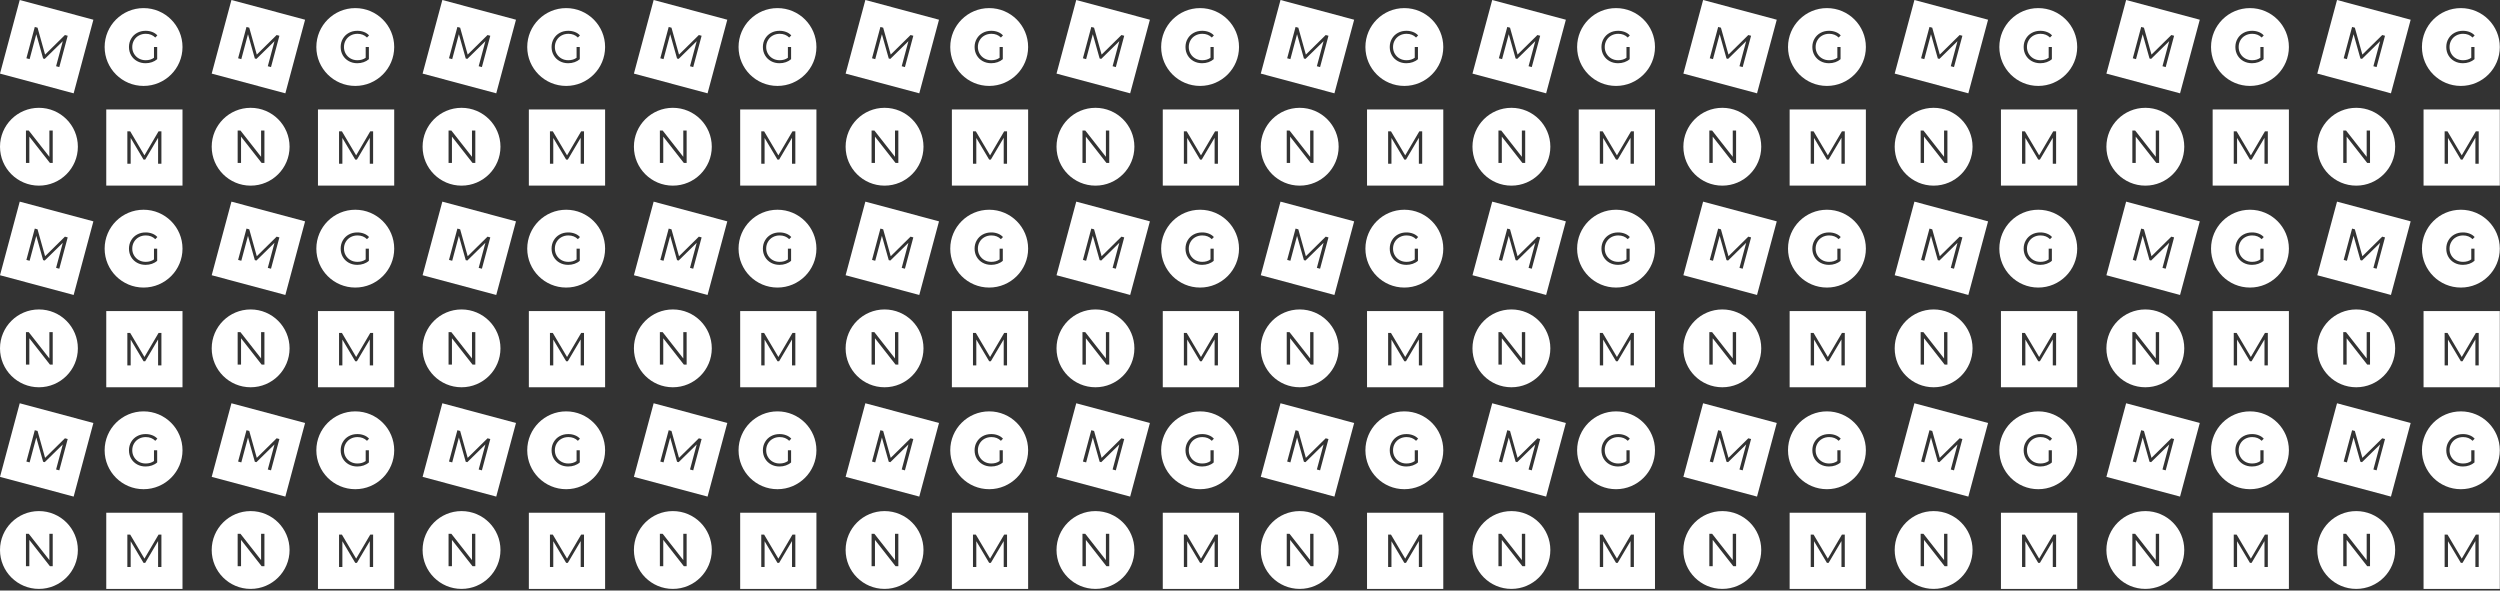 <?xml version="1.0" encoding="UTF-8"?> <svg xmlns="http://www.w3.org/2000/svg" width="1160" height="274" viewBox="0 0 1160 274" fill="none"><rect x="0" y="0" width="1160" height="274" fill="#333333" stroke="none"/> <g clip-path="url(#clip0_330_2878)"> <path fill-rule="evenodd" clip-rule="evenodd" d="M410.434 273.251C420.412 273.251 428.5 265.169 428.5 255.197C428.5 245.226 420.412 237.143 410.434 237.143C400.457 237.143 392.369 245.226 392.369 255.197C392.369 265.169 400.457 273.251 410.434 273.251ZM416.832 262.72V247.675H415.282V259.883L405.707 247.675H404.412V262.72H405.983V250.512L415.537 262.72H416.832Z" fill="white"></path> <path fill-rule="evenodd" clip-rule="evenodd" d="M477.052 237.895H441.674V273.251H477.052V237.895ZM467.266 263.097V248.051H465.94L459.395 259.206L452.785 248.051H451.459V263.097H453.003V251.125L458.982 261.184H459.743L465.722 251.06V263.097H467.266Z" fill="white"></path> <path fill-rule="evenodd" clip-rule="evenodd" d="M435.698 196.266L401.526 187.115L392.369 221.267L426.542 230.418L435.698 196.266ZM419.884 218.242L423.781 203.709L422.499 203.366L413.289 212.448L409.793 199.963L408.512 199.62L404.615 214.153L406.107 214.553L409.207 202.989L412.377 214.251L413.112 214.449L421.51 206.216L418.393 217.842L419.884 218.242Z" fill="white"></path> <path fill-rule="evenodd" clip-rule="evenodd" d="M458.986 226.987C468.963 226.987 477.052 218.903 477.052 208.932C477.052 198.96 468.963 190.877 458.986 190.877C449.008 190.877 440.92 198.96 440.92 208.932C440.92 218.903 449.008 226.987 458.986 226.987ZM465.301 208.932H463.817V213.919C462.771 214.68 461.495 215.06 459.99 215.06C458.805 215.06 457.738 214.792 456.791 214.257C455.843 213.721 455.097 212.989 454.553 212.059C454.01 211.13 453.738 210.087 453.738 208.932C453.738 207.777 454.01 206.734 454.553 205.805C455.097 204.861 455.843 204.128 456.791 203.607C457.752 203.071 458.826 202.804 460.011 202.804C461.795 202.804 463.266 203.382 464.422 204.537L465.384 203.543C464.743 202.839 463.956 202.311 463.022 201.959C462.087 201.592 461.063 201.409 459.948 201.409C458.471 201.409 457.147 201.734 455.975 202.382C454.804 203.03 453.884 203.931 453.215 205.086C452.546 206.228 452.212 207.509 452.212 208.932C452.212 210.355 452.546 211.643 453.215 212.799C453.884 213.94 454.804 214.835 455.975 215.483C457.147 216.131 458.463 216.455 459.927 216.455C460.958 216.455 461.942 216.292 462.875 215.968C463.809 215.644 464.617 215.18 465.301 214.574V208.932Z" fill="white"></path> <path fill-rule="evenodd" clip-rule="evenodd" d="M508.29 273.253C518.267 273.253 526.355 265.17 526.355 255.199C526.355 245.228 518.267 237.145 508.29 237.145C498.312 237.145 490.225 245.228 490.225 255.199C490.225 265.17 498.312 273.253 508.29 273.253ZM514.688 262.722V247.676H513.138V259.885L503.563 247.676H502.268V262.722H503.84V250.514L513.393 262.722H514.688Z" fill="white"></path> <path fill-rule="evenodd" clip-rule="evenodd" d="M574.908 237.895H539.529V273.251H574.908V237.895ZM565.122 263.097V248.051H563.795L557.25 259.206L550.64 248.051H549.314V263.097H550.858V251.125L556.838 261.184H557.598L563.578 251.06V263.097H565.122Z" fill="white"></path> <path fill-rule="evenodd" clip-rule="evenodd" d="M533.554 196.268L499.38 187.117L490.225 221.269L524.397 230.42L533.554 196.268ZM517.74 218.243L521.636 203.71L520.355 203.367L511.145 212.449L507.649 199.965L506.368 199.622L502.471 214.155L503.962 214.554L507.063 202.99L510.234 214.253L510.969 214.45L519.366 206.218L516.249 217.844L517.74 218.243Z" fill="white"></path> <path fill-rule="evenodd" clip-rule="evenodd" d="M556.841 226.989C566.819 226.989 574.906 218.905 574.906 208.934C574.906 198.962 566.819 190.879 556.841 190.879C546.864 190.879 538.775 198.962 538.775 208.934C538.775 218.905 546.864 226.989 556.841 226.989ZM563.156 208.934H561.671V213.921C560.626 214.681 559.35 215.062 557.845 215.062C556.66 215.062 555.594 214.794 554.646 214.259C553.698 213.723 552.952 212.991 552.409 212.061C551.865 211.132 551.593 210.089 551.593 208.934C551.593 207.779 551.865 206.736 552.409 205.807C552.952 204.862 553.698 204.13 554.646 203.609C555.608 203.073 556.681 202.806 557.866 202.806C559.65 202.806 561.121 203.383 562.278 204.538L563.24 203.545C562.599 202.841 561.811 202.313 560.877 201.96C559.943 201.594 558.919 201.411 557.803 201.411C556.325 201.411 555.001 201.735 553.83 202.383C552.66 203.031 551.74 203.933 551.07 205.088C550.401 206.229 550.067 207.511 550.067 208.934C550.067 210.356 550.401 211.645 551.07 212.801C551.74 213.942 552.66 214.836 553.83 215.485C555.001 216.133 556.319 216.457 557.782 216.457C558.814 216.457 559.796 216.294 560.73 215.97C561.665 215.646 562.473 215.182 563.156 214.576V208.934Z" fill="white"></path> <path fill-rule="evenodd" clip-rule="evenodd" d="M312.202 273.251C322.179 273.251 330.268 265.169 330.268 255.197C330.268 245.226 322.179 237.143 312.202 237.143C302.225 237.143 294.137 245.226 294.137 255.197C294.137 265.169 302.225 273.251 312.202 273.251ZM318.6 262.72V247.675H317.05V259.883L307.475 247.675H306.18V262.72H307.751V250.512L317.305 262.72H318.6Z" fill="white"></path> <path fill-rule="evenodd" clip-rule="evenodd" d="M378.82 237.895H343.441V273.251H378.82V237.895ZM369.035 263.097V248.051H367.708L361.163 259.206L354.553 248.051H353.227V263.097H354.771V251.125L360.751 261.184H361.511L367.491 251.06V263.097H369.035Z" fill="white"></path> <path fill-rule="evenodd" clip-rule="evenodd" d="M337.466 196.266L303.293 187.115L294.137 221.267L328.309 230.418L337.466 196.266ZM321.652 218.242L325.548 203.709L324.267 203.366L315.057 212.448L311.561 199.963L310.279 199.62L306.383 214.153L307.874 214.553L310.975 202.989L314.145 214.251L314.88 214.449L323.278 206.216L320.161 217.842L321.652 218.242Z" fill="white"></path> <path fill-rule="evenodd" clip-rule="evenodd" d="M360.754 226.987C370.732 226.987 378.82 218.903 378.82 208.932C378.82 198.96 370.732 190.877 360.754 190.877C350.777 190.877 342.689 198.96 342.689 208.932C342.689 218.903 350.777 226.987 360.754 226.987ZM367.069 208.932H365.585V213.919C364.539 214.68 363.264 215.06 361.759 215.06C360.574 215.06 359.508 214.792 358.559 214.257C357.612 213.721 356.866 212.989 356.322 212.059C355.779 211.13 355.507 210.087 355.507 208.932C355.507 207.777 355.779 206.734 356.322 205.805C356.866 204.861 357.612 204.128 358.559 203.607C359.521 203.071 360.594 202.804 361.779 202.804C363.564 202.804 365.034 203.382 366.191 204.537L367.153 203.543C366.512 202.839 365.724 202.311 364.79 201.959C363.856 201.592 362.832 201.409 361.717 201.409C360.239 201.409 358.915 201.734 357.744 202.382C356.573 203.03 355.653 203.931 354.984 205.086C354.315 206.228 353.98 207.509 353.98 208.932C353.98 210.355 354.315 211.643 354.984 212.799C355.653 213.94 356.573 214.835 357.744 215.483C358.915 216.131 360.232 216.455 361.696 216.455C362.728 216.455 363.71 216.292 364.644 215.968C365.578 215.644 366.386 215.18 367.069 214.574V208.932Z" fill="white"></path> <path fill-rule="evenodd" clip-rule="evenodd" d="M410.434 179.693C420.412 179.693 428.5 171.61 428.5 161.639C428.5 151.667 420.412 143.584 410.434 143.584C400.457 143.584 392.369 151.667 392.369 161.639C392.369 171.61 400.457 179.693 410.434 179.693ZM416.832 169.162V154.116H415.282V166.324L405.707 154.116H404.412V169.162H405.983V156.953L415.537 169.162H416.832Z" fill="white"></path> <path fill-rule="evenodd" clip-rule="evenodd" d="M477.052 144.336H441.674V179.693H477.052V144.336ZM467.266 169.536V154.491H465.94L459.395 165.646L452.785 154.491H451.459V169.536H453.003V157.565L458.982 167.623H459.743L465.722 157.5V169.536H467.266Z" fill="white"></path> <path fill-rule="evenodd" clip-rule="evenodd" d="M435.698 102.71L401.526 93.559L392.369 127.71L426.542 136.861L435.698 102.71ZM419.884 124.685L423.781 110.152L422.499 109.809L413.289 118.892L409.793 106.407L408.512 106.063L404.615 120.596L406.107 120.995L409.207 109.431L412.377 120.695L413.112 120.891L421.51 112.659L418.393 124.286L419.884 124.685Z" fill="white"></path> <path fill-rule="evenodd" clip-rule="evenodd" d="M458.986 133.427C468.963 133.427 477.052 125.344 477.052 115.372C477.052 105.401 468.963 97.318 458.986 97.318C449.008 97.318 440.92 105.401 440.92 115.372C440.92 125.344 449.008 133.427 458.986 133.427ZM465.301 115.372H463.817V120.359C462.771 121.121 461.495 121.5 459.99 121.5C458.805 121.5 457.738 121.233 456.791 120.697C455.843 120.162 455.097 119.43 454.553 118.5C454.01 117.57 453.738 116.528 453.738 115.372C453.738 114.217 454.01 113.175 454.553 112.245C455.097 111.302 455.843 110.569 456.791 110.047C457.752 109.512 458.826 109.244 460.011 109.244C461.795 109.244 463.266 109.822 464.422 110.978L465.384 109.984C464.743 109.279 463.956 108.751 463.022 108.399C462.087 108.033 461.063 107.849 459.948 107.849C458.471 107.849 457.147 108.174 455.975 108.822C454.804 109.47 453.884 110.371 453.215 111.526C452.546 112.667 452.212 113.95 452.212 115.372C452.212 116.796 452.546 118.084 453.215 119.239C453.884 120.381 454.804 121.275 455.975 121.923C457.147 122.571 458.463 122.895 459.927 122.895C460.958 122.895 461.942 122.733 462.875 122.409C463.809 122.085 464.617 121.62 465.301 121.015V115.372Z" fill="white"></path> <path fill-rule="evenodd" clip-rule="evenodd" d="M508.29 179.693C518.267 179.693 526.355 171.61 526.355 161.639C526.355 151.667 518.267 143.584 508.29 143.584C498.312 143.584 490.225 151.667 490.225 161.639C490.225 171.61 498.312 179.693 508.29 179.693ZM514.688 169.162V154.116H513.138V166.324L503.563 154.116H502.268V169.162H503.84V156.953L513.393 169.162H514.688Z" fill="white"></path> <path fill-rule="evenodd" clip-rule="evenodd" d="M574.908 144.336H539.529V179.693H574.908V144.336ZM565.122 169.536V154.491H563.795L557.25 165.646L550.64 154.491H549.314V169.536H550.858V157.565L556.838 167.623H557.598L563.578 157.5V169.536H565.122Z" fill="white"></path> <path fill-rule="evenodd" clip-rule="evenodd" d="M533.554 102.71L499.38 93.559L490.225 127.71L524.397 136.861L533.554 102.71ZM517.74 124.685L521.636 110.152L520.355 109.809L511.145 118.892L507.649 106.407L506.368 106.063L502.471 120.596L503.962 120.995L507.063 109.431L510.234 120.695L510.969 120.891L519.366 112.659L516.249 124.286L517.74 124.685Z" fill="white"></path> <path fill-rule="evenodd" clip-rule="evenodd" d="M556.841 133.427C566.819 133.427 574.906 125.344 574.906 115.372C574.906 105.401 566.819 97.318 556.841 97.318C546.864 97.318 538.775 105.401 538.775 115.372C538.775 125.344 546.864 133.427 556.841 133.427ZM563.156 115.372H561.671V120.359C560.626 121.121 559.35 121.5 557.845 121.5C556.66 121.5 555.594 121.233 554.646 120.697C553.698 120.162 552.952 119.43 552.409 118.5C551.865 117.57 551.593 116.528 551.593 115.372C551.593 114.217 551.865 113.175 552.409 112.245C552.952 111.302 553.698 110.569 554.646 110.047C555.608 109.512 556.681 109.244 557.866 109.244C559.65 109.244 561.121 109.822 562.278 110.978L563.24 109.984C562.599 109.279 561.811 108.751 560.877 108.399C559.943 108.033 558.919 107.849 557.803 107.849C556.325 107.849 555.001 108.174 553.83 108.822C552.66 109.47 551.74 110.371 551.07 111.526C550.401 112.667 550.067 113.95 550.067 115.372C550.067 116.796 550.401 118.084 551.07 119.239C551.74 120.381 552.66 121.275 553.83 121.923C555.001 122.571 556.319 122.895 557.782 122.895C558.814 122.895 559.796 122.733 560.73 122.409C561.665 122.085 562.473 121.62 563.156 121.015V115.372Z" fill="white"></path> <path fill-rule="evenodd" clip-rule="evenodd" d="M312.202 179.693C322.179 179.693 330.268 171.61 330.268 161.639C330.268 151.667 322.179 143.584 312.202 143.584C302.225 143.584 294.137 151.667 294.137 161.639C294.137 171.61 302.225 179.693 312.202 179.693ZM318.6 169.162V154.116H317.05V166.324L307.475 154.116H306.18V169.162H307.751V156.953L317.305 169.162H318.6Z" fill="white"></path> <path fill-rule="evenodd" clip-rule="evenodd" d="M378.82 144.336H343.441V179.693H378.82V144.336ZM369.035 169.536V154.491H367.708L361.163 165.646L354.553 154.491H353.227V169.536H354.771V157.565L360.751 167.623H361.511L367.491 157.5V169.536H369.035Z" fill="white"></path> <path fill-rule="evenodd" clip-rule="evenodd" d="M337.466 102.71L303.293 93.559L294.137 127.71L328.309 136.861L337.466 102.71ZM321.652 124.685L325.548 110.152L324.267 109.809L315.057 118.892L311.561 106.407L310.279 106.063L306.383 120.596L307.874 120.995L310.975 109.431L314.145 120.695L314.88 120.891L323.278 112.659L320.161 124.286L321.652 124.685Z" fill="white"></path> <path fill-rule="evenodd" clip-rule="evenodd" d="M360.754 133.427C370.732 133.427 378.82 125.344 378.82 115.372C378.82 105.401 370.732 97.318 360.754 97.318C350.777 97.318 342.689 105.401 342.689 115.372C342.689 125.344 350.777 133.427 360.754 133.427ZM367.069 115.372H365.585V120.359C364.539 121.121 363.264 121.5 361.759 121.5C360.574 121.5 359.508 121.233 358.559 120.697C357.612 120.162 356.866 119.43 356.322 118.5C355.779 117.57 355.507 116.528 355.507 115.372C355.507 114.217 355.779 113.175 356.322 112.245C356.866 111.302 357.612 110.569 358.559 110.047C359.521 109.512 360.594 109.244 361.779 109.244C363.564 109.244 365.034 109.822 366.191 110.978L367.153 109.984C366.512 109.279 365.724 108.751 364.79 108.399C363.856 108.033 362.832 107.849 361.717 107.849C360.239 107.849 358.915 108.174 357.744 108.822C356.573 109.47 355.653 110.371 354.984 111.526C354.315 112.667 353.98 113.95 353.98 115.372C353.98 116.796 354.315 118.084 354.984 119.239C355.653 120.381 356.573 121.275 357.744 121.923C358.915 122.571 360.232 122.895 361.696 122.895C362.728 122.895 363.71 122.733 364.644 122.409C365.578 122.085 366.386 121.62 367.069 121.015V115.372Z" fill="white"></path> <path fill-rule="evenodd" clip-rule="evenodd" d="M410.434 86.137C420.412 86.137 428.5 78.053 428.5 68.082C428.5 58.111 420.412 50.027 410.434 50.027C400.457 50.027 392.369 58.111 392.369 68.082C392.369 78.053 400.457 86.137 410.434 86.137ZM416.832 75.605V60.559H415.282V72.767L405.707 60.559H404.412V75.605H405.983V63.396L415.537 75.605H416.832Z" fill="white"></path> <path fill-rule="evenodd" clip-rule="evenodd" d="M477.052 50.777H441.674V86.134H477.052V50.777ZM467.266 75.978V60.932H465.94L459.395 72.088L452.785 60.932H451.459V75.978H453.003V64.006L458.982 74.065H459.743L465.722 63.942V75.978H467.266Z" fill="white"></path> <path fill-rule="evenodd" clip-rule="evenodd" d="M435.698 9.151L401.526 0L392.369 34.152L426.542 43.303L435.698 9.151ZM419.884 31.126L423.781 16.594L422.499 16.25L413.289 25.333L409.793 12.848L408.512 12.505L404.615 27.038L406.107 27.437L409.207 15.873L412.377 27.136L413.112 27.333L421.51 19.101L418.393 30.727L419.884 31.126Z" fill="white"></path> <path fill-rule="evenodd" clip-rule="evenodd" d="M458.986 39.869C468.963 39.869 477.052 31.785 477.052 21.814C477.052 11.843 468.963 3.76 458.986 3.76C449.008 3.76 440.92 11.843 440.92 21.814C440.92 31.785 449.008 39.869 458.986 39.869ZM465.301 21.815H463.817V26.802C462.771 27.562 461.495 27.943 459.99 27.943C458.805 27.943 457.738 27.675 456.791 27.14C455.843 26.604 455.097 25.872 454.553 24.942C454.01 24.012 453.738 22.97 453.738 21.815C453.738 20.66 454.01 19.617 454.553 18.687C455.097 17.743 455.843 17.011 456.791 16.49C457.752 15.954 458.826 15.687 460.011 15.687C461.795 15.687 463.266 16.264 464.422 17.419L465.384 16.426C464.743 15.722 463.956 15.194 463.022 14.841C462.087 14.475 461.063 14.292 459.948 14.292C458.471 14.292 457.147 14.616 455.975 15.264C454.804 15.912 453.884 16.814 453.215 17.969C452.546 19.11 452.212 20.392 452.212 21.815C452.212 23.238 452.546 24.526 453.215 25.682C453.884 26.823 454.804 27.717 455.975 28.365C457.147 29.013 458.463 29.337 459.927 29.337C460.958 29.337 461.942 29.175 462.875 28.851C463.809 28.527 464.617 28.062 465.301 27.457V21.815Z" fill="white"></path> <path fill-rule="evenodd" clip-rule="evenodd" d="M508.29 86.137C518.267 86.137 526.355 78.053 526.355 68.082C526.355 58.111 518.267 50.027 508.29 50.027C498.312 50.027 490.225 58.111 490.225 68.082C490.225 78.053 498.312 86.137 508.29 86.137ZM514.688 75.605V60.559H513.138V72.767L503.563 60.559H502.268V75.605H503.84V63.396L513.393 75.605H514.688Z" fill="white"></path> <path fill-rule="evenodd" clip-rule="evenodd" d="M574.908 50.777H539.529V86.134H574.908V50.777ZM565.122 75.978V60.932H563.795L557.25 72.088L550.64 60.932H549.314V75.978H550.858V64.006L556.838 74.065H557.598L563.578 63.942V75.978H565.122Z" fill="white"></path> <path fill-rule="evenodd" clip-rule="evenodd" d="M533.554 9.151L499.38 0L490.225 34.152L524.397 43.303L533.554 9.151ZM517.74 31.126L521.636 16.594L520.355 16.25L511.145 25.333L507.649 12.848L506.368 12.505L502.471 27.038L503.962 27.437L507.063 15.873L510.234 27.136L510.969 27.333L519.366 19.101L516.249 30.727L517.74 31.126Z" fill="white"></path> <path fill-rule="evenodd" clip-rule="evenodd" d="M556.841 39.869C566.819 39.869 574.906 31.785 574.906 21.814C574.906 11.843 566.819 3.76 556.841 3.76C546.864 3.76 538.775 11.843 538.775 21.814C538.775 31.785 546.864 39.869 556.841 39.869ZM563.156 21.815H561.671V26.802C560.626 27.562 559.35 27.943 557.845 27.943C556.66 27.943 555.594 27.675 554.646 27.14C553.698 26.604 552.952 25.872 552.409 24.942C551.865 24.012 551.593 22.97 551.593 21.815C551.593 20.66 551.865 19.617 552.409 18.687C552.952 17.743 553.698 17.011 554.646 16.49C555.608 15.954 556.681 15.687 557.866 15.687C559.65 15.687 561.121 16.264 562.278 17.419L563.24 16.426C562.599 15.722 561.811 15.194 560.877 14.841C559.943 14.475 558.919 14.292 557.803 14.292C556.325 14.292 555.001 14.616 553.83 15.264C552.66 15.912 551.74 16.814 551.07 17.969C550.401 19.11 550.067 20.392 550.067 21.815C550.067 23.238 550.401 24.526 551.07 25.682C551.74 26.823 552.66 27.717 553.83 28.365C555.001 29.013 556.319 29.337 557.782 29.337C558.814 29.337 559.796 29.175 560.73 28.851C561.665 28.527 562.473 28.062 563.156 27.457V21.815Z" fill="white"></path> <path fill-rule="evenodd" clip-rule="evenodd" d="M312.202 86.137C322.179 86.137 330.268 78.053 330.268 68.082C330.268 58.111 322.179 50.027 312.202 50.027C302.225 50.027 294.137 58.111 294.137 68.082C294.137 78.053 302.225 86.137 312.202 86.137ZM318.6 75.605V60.559H317.05V72.767L307.475 60.559H306.18V75.605H307.751V63.396L317.305 75.605H318.6Z" fill="white"></path> <path fill-rule="evenodd" clip-rule="evenodd" d="M378.82 50.777H343.441V86.134H378.82V50.777ZM369.035 75.978V60.932H367.708L361.163 72.088L354.553 60.932H353.227V75.978H354.771V64.006L360.751 74.065H361.511L367.491 63.942V75.978H369.035Z" fill="white"></path> <path fill-rule="evenodd" clip-rule="evenodd" d="M337.466 9.151L303.293 0L294.137 34.152L328.309 43.303L337.466 9.151ZM321.652 31.126L325.548 16.594L324.267 16.25L315.057 25.333L311.561 12.848L310.279 12.505L306.383 27.038L307.874 27.437L310.975 15.873L314.145 27.136L314.88 27.333L323.278 19.101L320.161 30.727L321.652 31.126Z" fill="white"></path> <path fill-rule="evenodd" clip-rule="evenodd" d="M360.754 39.869C370.732 39.869 378.82 31.785 378.82 21.814C378.82 11.843 370.732 3.76 360.754 3.76C350.777 3.76 342.689 11.843 342.689 21.814C342.689 31.785 350.777 39.869 360.754 39.869ZM367.069 21.815H365.585V26.802C364.539 27.562 363.264 27.943 361.759 27.943C360.574 27.943 359.508 27.675 358.559 27.14C357.612 26.604 356.866 25.872 356.322 24.942C355.779 24.012 355.507 22.97 355.507 21.815C355.507 20.66 355.779 19.617 356.322 18.687C356.866 17.743 357.612 17.011 358.559 16.49C359.521 15.954 360.594 15.687 361.779 15.687C363.564 15.687 365.034 16.264 366.191 17.419L367.153 16.426C366.512 15.722 365.724 15.194 364.79 14.841C363.856 14.475 362.832 14.292 361.717 14.292C360.239 14.292 358.915 14.616 357.744 15.264C356.573 15.912 355.653 16.814 354.984 17.969C354.315 19.11 353.98 20.392 353.98 21.815C353.98 23.238 354.315 24.526 354.984 25.682C355.653 26.823 356.573 27.717 357.744 28.365C358.915 29.013 360.232 29.337 361.696 29.337C362.728 29.337 363.71 29.175 364.644 28.851C365.578 28.527 366.386 28.062 367.069 27.457V21.815Z" fill="white"></path> <path fill-rule="evenodd" clip-rule="evenodd" d="M116.296 273.251C126.273 273.251 134.361 265.169 134.361 255.197C134.361 245.226 126.273 237.143 116.296 237.143C106.319 237.143 98.231 245.226 98.231 255.197C98.231 265.169 106.319 273.251 116.296 273.251ZM122.695 262.72V247.675H121.145V259.883L111.57 247.675H110.275V262.72H111.845V250.512L121.4 262.72H122.695Z" fill="white"></path> <path fill-rule="evenodd" clip-rule="evenodd" d="M182.912 237.895H147.533V273.251H182.912V237.895ZM173.127 263.097V248.051H171.8L165.255 259.206L158.645 248.051H157.319V263.097H158.862V251.125L164.842 261.184H165.603L171.582 251.06V263.097H173.127Z" fill="white"></path> <path fill-rule="evenodd" clip-rule="evenodd" d="M141.56 196.266L107.387 187.115L98.231 221.267L132.403 230.418L141.56 196.266ZM125.745 218.242L129.642 203.709L128.36 203.366L119.15 212.448L115.655 199.963L114.373 199.62L110.477 214.153L111.968 214.553L115.069 202.989L118.239 214.251L118.974 214.449L127.371 206.216L124.255 217.842L125.745 218.242Z" fill="white"></path> <path fill-rule="evenodd" clip-rule="evenodd" d="M164.848 226.987C174.826 226.987 182.914 218.903 182.914 208.932C182.914 198.96 174.826 190.877 164.848 190.877C154.872 190.877 146.783 198.96 146.783 208.932C146.783 218.903 154.872 226.987 164.848 226.987ZM171.163 208.932H169.679V213.919C168.633 214.68 167.357 215.06 165.852 215.06C164.667 215.06 163.601 214.792 162.653 214.257C161.706 213.721 160.96 212.989 160.416 212.059C159.872 211.13 159.601 210.087 159.601 208.932C159.601 207.777 159.872 206.734 160.416 205.805C160.96 204.861 161.706 204.128 162.653 203.607C163.615 203.071 164.688 202.804 165.873 202.804C167.657 202.804 169.128 203.382 170.285 204.537L171.247 203.543C170.606 202.839 169.818 202.311 168.884 201.959C167.95 201.592 166.926 201.409 165.811 201.409C164.333 201.409 163.009 201.734 161.837 202.382C160.667 203.03 159.747 203.931 159.077 205.086C158.409 206.228 158.074 207.509 158.074 208.932C158.074 210.355 158.409 211.643 159.077 212.799C159.747 213.94 160.667 214.835 161.837 215.483C163.009 216.131 164.326 216.455 165.79 216.455C166.821 216.455 167.804 216.292 168.737 215.968C169.672 215.644 170.48 215.18 171.163 214.574V208.932Z" fill="white"></path> <path fill-rule="evenodd" clip-rule="evenodd" d="M214.151 273.251C224.128 273.251 232.217 265.169 232.217 255.197C232.217 245.226 224.128 237.143 214.151 237.143C204.174 237.143 196.086 245.226 196.086 255.197C196.086 265.169 204.174 273.251 214.151 273.251ZM220.55 262.72V247.675H219V259.883L209.425 247.675H208.129V262.72H209.701V250.512L219.254 262.72H220.55Z" fill="white"></path> <path fill-rule="evenodd" clip-rule="evenodd" d="M280.767 237.895H245.389V273.251H280.767V237.895ZM270.981 263.097V248.051H269.655L263.11 259.206L256.5 248.051H255.174V263.097H256.718V251.125L262.697 261.184H263.459L269.438 251.06V263.097H270.981Z" fill="white"></path> <path fill-rule="evenodd" clip-rule="evenodd" d="M239.415 196.266L205.243 187.115L196.086 221.267L230.258 230.418L239.415 196.266ZM223.601 218.242L227.498 203.709L226.216 203.366L217.006 212.448L213.51 199.963L212.228 199.62L208.332 214.153L209.823 214.553L212.923 202.989L216.094 214.251L216.829 214.449L225.227 206.216L222.11 217.842L223.601 218.242Z" fill="white"></path> <path fill-rule="evenodd" clip-rule="evenodd" d="M262.703 226.987C272.68 226.987 280.768 218.903 280.768 208.932C280.768 198.96 272.68 190.877 262.703 190.877C252.725 190.877 244.637 198.96 244.637 208.932C244.637 218.903 252.725 226.987 262.703 226.987ZM269.018 208.932H267.533V213.919C266.488 214.68 265.212 215.06 263.707 215.06C262.522 215.06 261.455 214.792 260.508 214.257C259.559 213.721 258.813 212.989 258.27 212.059C257.727 211.13 257.454 210.087 257.454 208.932C257.454 207.777 257.727 206.734 258.27 205.805C258.813 204.861 259.559 204.128 260.508 203.607C261.469 203.071 262.543 202.804 263.728 202.804C265.512 202.804 266.983 203.382 268.139 204.537L269.101 203.543C268.46 202.839 267.673 202.311 266.738 201.959C265.804 201.592 264.78 201.409 263.665 201.409C262.187 201.409 260.863 201.734 259.692 202.382C258.521 203.03 257.601 203.931 256.932 205.086C256.263 206.228 255.928 207.509 255.928 208.932C255.928 210.355 256.263 211.643 256.932 212.799C257.601 213.94 258.521 214.835 259.692 215.483C260.863 216.131 262.18 216.455 263.643 216.455C264.675 216.455 265.658 216.292 266.592 215.968C267.526 215.644 268.334 215.18 269.018 214.574V208.932Z" fill="white"></path> <path fill-rule="evenodd" clip-rule="evenodd" d="M18.066 273.251C28.043 273.251 36.131 265.169 36.131 255.197C36.131 245.226 28.043 237.143 18.066 237.143C8.088 237.143 0 245.226 0 255.197C0 265.169 8.088 273.251 18.066 273.251ZM24.463 262.72V247.675H22.913V259.883L13.338 247.675H12.043V262.72H13.614V250.512L23.168 262.72H24.463Z" fill="white"></path> <path fill-rule="evenodd" clip-rule="evenodd" d="M84.681 237.895H49.303V273.251H84.681V237.895ZM74.896 263.097V248.051H73.57L67.025 259.206L60.415 248.051H59.089V263.097H60.633V251.125L66.612 261.184H67.373L73.352 251.06V263.097H74.896Z" fill="white"></path> <path fill-rule="evenodd" clip-rule="evenodd" d="M43.329 196.266L9.157 187.115L0 221.267L34.173 230.418L43.329 196.266ZM27.515 218.242L31.412 203.709L30.13 203.366L20.92 212.448L17.424 199.963L16.143 199.62L12.246 214.153L13.738 214.553L16.838 202.989L20.009 214.251L20.744 214.449L29.141 206.216L26.024 217.842L27.515 218.242Z" fill="white"></path> <path fill-rule="evenodd" clip-rule="evenodd" d="M66.616 226.987C76.594 226.987 84.682 218.903 84.682 208.932C84.682 198.96 76.594 190.877 66.616 190.877C56.639 190.877 48.551 198.96 48.551 208.932C48.551 218.903 56.639 226.987 66.616 226.987ZM72.931 208.932H71.447V213.919C70.401 214.68 69.126 215.06 67.62 215.06C66.435 215.06 65.369 214.792 64.421 214.257C63.473 213.721 62.727 212.989 62.184 212.059C61.64 211.13 61.368 210.087 61.368 208.932C61.368 207.777 61.64 206.734 62.184 205.805C62.727 204.861 63.473 204.128 64.421 203.607C65.383 203.071 66.456 202.804 67.641 202.804C69.425 202.804 70.896 203.382 72.053 204.537L73.015 203.543C72.374 202.839 71.586 202.311 70.652 201.959C69.718 201.592 68.694 201.409 67.578 201.409C66.101 201.409 64.776 201.734 63.606 202.382C62.435 203.03 61.515 203.931 60.846 205.086C60.176 206.228 59.842 207.509 59.842 208.932C59.842 210.355 60.176 211.643 60.846 212.799C61.515 213.94 62.435 214.835 63.606 215.483C64.776 216.131 66.094 216.455 67.558 216.455C68.589 216.455 69.572 216.292 70.506 215.968C71.439 215.644 72.248 215.18 72.931 214.574V208.932Z" fill="white"></path> <path fill-rule="evenodd" clip-rule="evenodd" d="M116.296 179.693C126.273 179.693 134.361 171.61 134.361 161.639C134.361 151.667 126.273 143.584 116.296 143.584C106.319 143.584 98.231 151.667 98.231 161.639C98.231 171.61 106.319 179.693 116.296 179.693ZM122.695 169.162V154.116H121.145V166.324L111.57 154.116H110.275V169.162H111.845V156.953L121.4 169.162H122.695Z" fill="white"></path> <path fill-rule="evenodd" clip-rule="evenodd" d="M182.912 144.336H147.533V179.693H182.912V144.336ZM173.127 169.536V154.491H171.8L165.255 165.646L158.645 154.491H157.319V169.536H158.862V157.565L164.842 167.623H165.603L171.582 157.5V169.536H173.127Z" fill="white"></path> <path fill-rule="evenodd" clip-rule="evenodd" d="M141.56 102.71L107.387 93.559L98.231 127.71L132.403 136.861L141.56 102.71ZM125.745 124.685L129.642 110.152L128.36 109.809L119.15 118.892L115.655 106.407L114.373 106.063L110.477 120.596L111.968 120.995L115.069 109.431L118.239 120.695L118.974 120.891L127.371 112.659L124.255 124.286L125.745 124.685Z" fill="white"></path> <path fill-rule="evenodd" clip-rule="evenodd" d="M164.848 133.427C174.826 133.427 182.914 125.344 182.914 115.372C182.914 105.401 174.826 97.318 164.848 97.318C154.872 97.318 146.783 105.401 146.783 115.372C146.783 125.344 154.872 133.427 164.848 133.427ZM171.163 115.372H169.679V120.359C168.633 121.121 167.357 121.5 165.852 121.5C164.667 121.5 163.601 121.233 162.653 120.697C161.706 120.162 160.96 119.43 160.416 118.5C159.872 117.57 159.601 116.528 159.601 115.372C159.601 114.217 159.872 113.175 160.416 112.245C160.96 111.302 161.706 110.569 162.653 110.047C163.615 109.512 164.688 109.244 165.873 109.244C167.657 109.244 169.128 109.822 170.285 110.978L171.247 109.984C170.606 109.279 169.818 108.751 168.884 108.399C167.95 108.033 166.926 107.849 165.811 107.849C164.333 107.849 163.009 108.174 161.837 108.822C160.667 109.47 159.747 110.371 159.077 111.526C158.409 112.667 158.074 113.95 158.074 115.372C158.074 116.796 158.409 118.084 159.077 119.239C159.747 120.381 160.667 121.275 161.837 121.923C163.009 122.571 164.326 122.895 165.79 122.895C166.821 122.895 167.804 122.733 168.737 122.409C169.672 122.085 170.48 121.62 171.163 121.015V115.372Z" fill="white"></path> <path fill-rule="evenodd" clip-rule="evenodd" d="M214.151 179.693C224.128 179.693 232.217 171.61 232.217 161.639C232.217 151.667 224.128 143.584 214.151 143.584C204.174 143.584 196.086 151.667 196.086 161.639C196.086 171.61 204.174 179.693 214.151 179.693ZM220.55 169.162V154.116H219V166.324L209.425 154.116H208.129V169.162H209.701V156.953L219.254 169.162H220.55Z" fill="white"></path> <path fill-rule="evenodd" clip-rule="evenodd" d="M280.767 144.336H245.389V179.693H280.767V144.336ZM270.981 169.536V154.491H269.655L263.11 165.646L256.5 154.491H255.174V169.536H256.718V157.565L262.697 167.623H263.459L269.438 157.5V169.536H270.981Z" fill="white"></path> <path fill-rule="evenodd" clip-rule="evenodd" d="M239.415 102.71L205.243 93.559L196.086 127.71L230.258 136.861L239.415 102.71ZM223.601 124.685L227.498 110.152L226.216 109.809L217.006 118.892L213.51 106.407L212.228 106.063L208.332 120.596L209.823 120.995L212.923 109.431L216.094 120.695L216.829 120.891L225.227 112.659L222.11 124.286L223.601 124.685Z" fill="white"></path> <path fill-rule="evenodd" clip-rule="evenodd" d="M262.703 133.427C272.68 133.427 280.768 125.344 280.768 115.372C280.768 105.401 272.68 97.318 262.703 97.318C252.725 97.318 244.637 105.401 244.637 115.372C244.637 125.344 252.725 133.427 262.703 133.427ZM269.018 115.372H267.533V120.359C266.488 121.121 265.212 121.5 263.707 121.5C262.522 121.5 261.455 121.233 260.508 120.697C259.559 120.162 258.813 119.43 258.27 118.5C257.727 117.57 257.454 116.528 257.454 115.372C257.454 114.217 257.727 113.175 258.27 112.245C258.813 111.302 259.559 110.569 260.508 110.047C261.469 109.512 262.543 109.244 263.728 109.244C265.512 109.244 266.983 109.822 268.139 110.978L269.101 109.984C268.46 109.279 267.673 108.751 266.738 108.399C265.804 108.033 264.78 107.849 263.665 107.849C262.187 107.849 260.863 108.174 259.692 108.822C258.521 109.47 257.601 110.371 256.932 111.526C256.263 112.667 255.928 113.95 255.928 115.372C255.928 116.796 256.263 118.084 256.932 119.239C257.601 120.381 258.521 121.275 259.692 121.923C260.863 122.571 262.18 122.895 263.643 122.895C264.675 122.895 265.658 122.733 266.592 122.409C267.526 122.085 268.334 121.62 269.018 121.015V115.372Z" fill="white"></path> <path fill-rule="evenodd" clip-rule="evenodd" d="M18.066 179.693C28.043 179.693 36.131 171.61 36.131 161.639C36.131 151.667 28.043 143.584 18.066 143.584C8.088 143.584 0 151.667 0 161.639C0 171.61 8.088 179.693 18.066 179.693ZM24.463 169.162V154.116H22.913V166.324L13.338 154.116H12.043V169.162H13.614V156.953L23.168 169.162H24.463Z" fill="white"></path> <path fill-rule="evenodd" clip-rule="evenodd" d="M84.681 144.336H49.303V179.693H84.681V144.336ZM74.896 169.536V154.491H73.57L67.025 165.646L60.415 154.491H59.089V169.536H60.633V157.565L66.612 167.623H67.373L73.352 157.5V169.536H74.896Z" fill="white"></path> <path fill-rule="evenodd" clip-rule="evenodd" d="M43.329 102.71L9.157 93.559L0 127.71L34.173 136.861L43.329 102.71ZM27.515 124.685L31.412 110.152L30.13 109.809L20.92 118.892L17.424 106.407L16.143 106.063L12.246 120.596L13.738 120.995L16.838 109.431L20.009 120.695L20.744 120.891L29.141 112.659L26.024 124.286L27.515 124.685Z" fill="white"></path> <path fill-rule="evenodd" clip-rule="evenodd" d="M66.616 133.427C76.594 133.427 84.682 125.344 84.682 115.372C84.682 105.401 76.594 97.318 66.616 97.318C56.639 97.318 48.551 105.401 48.551 115.372C48.551 125.344 56.639 133.427 66.616 133.427ZM72.931 115.372H71.447V120.359C70.401 121.121 69.126 121.5 67.62 121.5C66.435 121.5 65.369 121.233 64.421 120.697C63.473 120.162 62.727 119.43 62.184 118.5C61.64 117.57 61.368 116.528 61.368 115.372C61.368 114.217 61.64 113.175 62.184 112.245C62.727 111.302 63.473 110.569 64.421 110.047C65.383 109.512 66.456 109.244 67.641 109.244C69.425 109.244 70.896 109.822 72.053 110.978L73.015 109.984C72.374 109.279 71.586 108.751 70.652 108.399C69.718 108.033 68.694 107.849 67.578 107.849C66.101 107.849 64.776 108.174 63.606 108.822C62.435 109.47 61.515 110.371 60.846 111.526C60.176 112.667 59.842 113.95 59.842 115.372C59.842 116.796 60.176 118.084 60.846 119.239C61.515 120.381 62.435 121.275 63.606 121.923C64.776 122.571 66.094 122.895 67.558 122.895C68.589 122.895 69.572 122.733 70.506 122.409C71.439 122.085 72.248 121.62 72.931 121.015V115.372Z" fill="white"></path> <path fill-rule="evenodd" clip-rule="evenodd" d="M116.296 86.137C126.273 86.137 134.361 78.053 134.361 68.082C134.361 58.111 126.273 50.027 116.296 50.027C106.319 50.027 98.231 58.111 98.231 68.082C98.231 78.053 106.319 86.137 116.296 86.137ZM122.695 75.605V60.559H121.145V72.767L111.57 60.559H110.275V75.605H111.845V63.396L121.4 75.605H122.695Z" fill="white"></path> <path fill-rule="evenodd" clip-rule="evenodd" d="M182.912 50.777H147.533V86.134H182.912V50.777ZM173.127 75.978V60.932H171.8L165.255 72.088L158.645 60.932H157.319V75.978H158.862V64.006L164.842 74.065H165.603L171.582 63.942V75.978H173.127Z" fill="white"></path> <path fill-rule="evenodd" clip-rule="evenodd" d="M141.56 9.151L107.387 0L98.231 34.152L132.403 43.303L141.56 9.151ZM125.745 31.126L129.642 16.594L128.36 16.25L119.15 25.333L115.655 12.848L114.373 12.505L110.477 27.038L111.968 27.437L115.069 15.873L118.239 27.136L118.974 27.333L127.371 19.101L124.255 30.727L125.745 31.126Z" fill="white"></path> <path fill-rule="evenodd" clip-rule="evenodd" d="M164.848 39.869C174.826 39.869 182.914 31.785 182.914 21.814C182.914 11.843 174.826 3.76 164.848 3.76C154.872 3.76 146.783 11.843 146.783 21.814C146.783 31.785 154.872 39.869 164.848 39.869ZM171.163 21.815H169.679V26.802C168.633 27.562 167.357 27.943 165.852 27.943C164.667 27.943 163.601 27.675 162.653 27.14C161.706 26.604 160.96 25.872 160.416 24.942C159.872 24.012 159.601 22.97 159.601 21.815C159.601 20.66 159.872 19.617 160.416 18.687C160.96 17.743 161.706 17.011 162.653 16.49C163.615 15.954 164.688 15.687 165.873 15.687C167.657 15.687 169.128 16.264 170.285 17.419L171.247 16.426C170.606 15.722 169.818 15.194 168.884 14.841C167.95 14.475 166.926 14.292 165.811 14.292C164.333 14.292 163.009 14.616 161.837 15.264C160.667 15.912 159.747 16.814 159.077 17.969C158.409 19.11 158.074 20.392 158.074 21.815C158.074 23.238 158.409 24.526 159.077 25.682C159.747 26.823 160.667 27.717 161.837 28.365C163.009 29.013 164.326 29.337 165.79 29.337C166.821 29.337 167.804 29.175 168.737 28.851C169.672 28.527 170.48 28.062 171.163 27.457V21.815Z" fill="white"></path> <path fill-rule="evenodd" clip-rule="evenodd" d="M214.151 86.137C224.128 86.137 232.217 78.053 232.217 68.082C232.217 58.111 224.128 50.027 214.151 50.027C204.174 50.027 196.086 58.111 196.086 68.082C196.086 78.053 204.174 86.137 214.151 86.137ZM220.55 75.605V60.559H219V72.767L209.425 60.559H208.129V75.605H209.701V63.396L219.254 75.605H220.55Z" fill="white"></path> <path fill-rule="evenodd" clip-rule="evenodd" d="M280.767 50.777H245.389V86.134H280.767V50.777ZM270.981 75.978V60.932H269.655L263.11 72.088L256.5 60.932H255.174V75.978H256.718V64.006L262.697 74.065H263.459L269.438 63.942V75.978H270.981Z" fill="white"></path> <path fill-rule="evenodd" clip-rule="evenodd" d="M239.415 9.151L205.243 0L196.086 34.152L230.258 43.303L239.415 9.151ZM223.601 31.126L227.498 16.594L226.216 16.25L217.006 25.333L213.51 12.848L212.228 12.505L208.332 27.038L209.823 27.437L212.923 15.873L216.094 27.136L216.829 27.333L225.227 19.101L222.11 30.727L223.601 31.126Z" fill="white"></path> <path fill-rule="evenodd" clip-rule="evenodd" d="M262.703 39.869C272.68 39.869 280.768 31.785 280.768 21.814C280.768 11.843 272.68 3.76 262.703 3.76C252.725 3.76 244.637 11.843 244.637 21.814C244.637 31.785 252.725 39.869 262.703 39.869ZM269.018 21.815H267.533V26.802C266.488 27.562 265.212 27.943 263.707 27.943C262.522 27.943 261.455 27.675 260.508 27.14C259.559 26.604 258.813 25.872 258.27 24.942C257.727 24.012 257.454 22.97 257.454 21.815C257.454 20.66 257.727 19.617 258.27 18.687C258.813 17.743 259.559 17.011 260.508 16.49C261.469 15.954 262.543 15.687 263.728 15.687C265.512 15.687 266.983 16.264 268.139 17.419L269.101 16.426C268.46 15.722 267.673 15.194 266.738 14.841C265.804 14.475 264.78 14.292 263.665 14.292C262.187 14.292 260.863 14.616 259.692 15.264C258.521 15.912 257.601 16.814 256.932 17.969C256.263 19.11 255.928 20.392 255.928 21.815C255.928 23.238 256.263 24.526 256.932 25.682C257.601 26.823 258.521 27.717 259.692 28.365C260.863 29.013 262.18 29.337 263.643 29.337C264.675 29.337 265.658 29.175 266.592 28.851C267.526 28.527 268.334 28.062 269.018 27.457V21.815Z" fill="white"></path> <path fill-rule="evenodd" clip-rule="evenodd" d="M18.066 86.137C28.043 86.137 36.131 78.053 36.131 68.082C36.131 58.111 28.043 50.027 18.066 50.027C8.088 50.027 0 58.111 0 68.082C0 78.053 8.088 86.137 18.066 86.137ZM24.463 75.605V60.559H22.913V72.767L13.338 60.559H12.043V75.605H13.614V63.396L23.168 75.605H24.463Z" fill="white"></path> <path fill-rule="evenodd" clip-rule="evenodd" d="M84.681 50.777H49.303V86.134H84.681V50.777ZM74.896 75.978V60.932H73.57L67.025 72.088L60.415 60.932H59.089V75.978H60.633V64.006L66.612 74.065H67.373L73.352 63.942V75.978H74.896Z" fill="white"></path> <path fill-rule="evenodd" clip-rule="evenodd" d="M43.329 9.151L9.157 0L0 34.152L34.173 43.303L43.329 9.151ZM27.515 31.126L31.412 16.594L30.13 16.25L20.92 25.333L17.424 12.848L16.143 12.505L12.246 27.038L13.738 27.437L16.838 15.873L20.009 27.136L20.744 27.333L29.141 19.101L26.024 30.727L27.515 31.126Z" fill="white"></path> <path fill-rule="evenodd" clip-rule="evenodd" d="M66.616 39.869C76.594 39.869 84.682 31.785 84.682 21.814C84.682 11.843 76.594 3.76 66.616 3.76C56.639 3.76 48.551 11.843 48.551 21.814C48.551 31.785 56.639 39.869 66.616 39.869ZM72.931 21.815H71.447V26.802C70.401 27.562 69.126 27.943 67.62 27.943C66.435 27.943 65.369 27.675 64.421 27.14C63.473 26.604 62.727 25.872 62.184 24.942C61.64 24.012 61.368 22.97 61.368 21.815C61.368 20.66 61.64 19.617 62.184 18.687C62.727 17.743 63.473 17.011 64.421 16.49C65.383 15.954 66.456 15.687 67.641 15.687C69.425 15.687 70.896 16.264 72.053 17.419L73.015 16.426C72.374 15.722 71.586 15.194 70.652 14.841C69.718 14.475 68.694 14.292 67.578 14.292C66.101 14.292 64.776 14.616 63.606 15.264C62.435 15.912 61.515 16.814 60.846 17.969C60.176 19.11 59.842 20.392 59.842 21.815C59.842 23.238 60.176 24.526 60.846 25.682C61.515 26.823 62.435 27.717 63.606 28.365C64.776 29.013 66.094 29.337 67.558 29.337C68.589 29.337 69.572 29.175 70.506 28.851C71.439 28.527 72.248 28.062 72.931 27.457V21.815Z" fill="white"></path> </g> <g clip-path="url(#clip1_330_2878)"> <path fill-rule="evenodd" clip-rule="evenodd" d="M995.434 273.251C1005.41 273.251 1013.5 265.169 1013.5 255.197C1013.5 245.226 1005.41 237.143 995.434 237.143C985.457 237.143 977.369 245.226 977.369 255.197C977.369 265.169 985.457 273.251 995.434 273.251ZM1001.83 262.72V247.675H1000.28V259.883L990.707 247.675H989.412V262.72H990.983V250.512L1000.54 262.72H1001.83Z" fill="white"></path> <path fill-rule="evenodd" clip-rule="evenodd" d="M1062.05 237.895H1026.67V273.251H1062.05V237.895ZM1052.27 263.097V248.051H1050.94L1044.4 259.206L1037.79 248.051H1036.46V263.097H1038V251.125L1043.98 261.184H1044.74L1050.72 251.06V263.097H1052.27Z" fill="white"></path> <path fill-rule="evenodd" clip-rule="evenodd" d="M1020.7 196.266L986.526 187.115L977.369 221.267L1011.54 230.418L1020.7 196.266ZM1004.88 218.242L1008.78 203.709L1007.5 203.366L998.289 212.448L994.793 199.963L993.512 199.62L989.615 214.153L991.107 214.553L994.207 202.989L997.377 214.251L998.112 214.449L1006.51 206.216L1003.39 217.842L1004.88 218.242Z" fill="white"></path> <path fill-rule="evenodd" clip-rule="evenodd" d="M1043.99 226.987C1053.96 226.987 1062.05 218.903 1062.05 208.932C1062.05 198.96 1053.96 190.877 1043.99 190.877C1034.01 190.877 1025.92 198.96 1025.92 208.932C1025.92 218.903 1034.01 226.987 1043.99 226.987ZM1050.3 208.932H1048.82V213.919C1047.77 214.68 1046.49 215.06 1044.99 215.06C1043.8 215.06 1042.74 214.792 1041.79 214.257C1040.84 213.721 1040.1 212.989 1039.55 212.059C1039.01 211.13 1038.74 210.087 1038.74 208.932C1038.74 207.777 1039.01 206.734 1039.55 205.805C1040.1 204.861 1040.84 204.128 1041.79 203.607C1042.75 203.071 1043.83 202.804 1045.01 202.804C1046.79 202.804 1048.27 203.382 1049.42 204.537L1050.38 203.543C1049.74 202.839 1048.96 202.311 1048.02 201.959C1047.09 201.592 1046.06 201.409 1044.95 201.409C1043.47 201.409 1042.15 201.734 1040.97 202.382C1039.8 203.03 1038.88 203.931 1038.21 205.086C1037.55 206.228 1037.21 207.509 1037.21 208.932C1037.21 210.355 1037.55 211.643 1038.21 212.799C1038.88 213.94 1039.8 214.835 1040.97 215.483C1042.15 216.131 1043.46 216.455 1044.93 216.455C1045.96 216.455 1046.94 216.292 1047.87 215.968C1048.81 215.644 1049.62 215.18 1050.3 214.574V208.932Z" fill="white"></path> <path fill-rule="evenodd" clip-rule="evenodd" d="M1093.29 273.253C1103.27 273.253 1111.36 265.17 1111.36 255.199C1111.36 245.228 1103.27 237.145 1093.29 237.145C1083.31 237.145 1075.22 245.228 1075.22 255.199C1075.22 265.17 1083.31 273.253 1093.29 273.253ZM1099.69 262.722V247.676H1098.14V259.885L1088.56 247.676H1087.27V262.722H1088.84V250.514L1098.39 262.722H1099.69Z" fill="white"></path> <path fill-rule="evenodd" clip-rule="evenodd" d="M1159.91 237.895H1124.53V273.251H1159.91V237.895ZM1150.12 263.097V248.051H1148.8L1142.25 259.206L1135.64 248.051H1134.31V263.097H1135.86V251.125L1141.84 261.184H1142.6L1148.58 251.06V263.097H1150.12Z" fill="white"></path> <path fill-rule="evenodd" clip-rule="evenodd" d="M1118.55 196.268L1084.38 187.117L1075.22 221.269L1109.4 230.42L1118.55 196.268ZM1102.74 218.243L1106.64 203.71L1105.36 203.367L1096.14 212.449L1092.65 199.965L1091.37 199.622L1087.47 214.155L1088.96 214.554L1092.06 202.99L1095.23 214.253L1095.97 214.45L1104.37 206.218L1101.25 217.844L1102.74 218.243Z" fill="white"></path> <path fill-rule="evenodd" clip-rule="evenodd" d="M1141.84 226.989C1151.82 226.989 1159.91 218.905 1159.91 208.934C1159.91 198.962 1151.82 190.879 1141.84 190.879C1131.86 190.879 1123.78 198.962 1123.78 208.934C1123.78 218.905 1131.86 226.989 1141.84 226.989ZM1148.16 208.934H1146.67V213.921C1145.63 214.681 1144.35 215.062 1142.85 215.062C1141.66 215.062 1140.59 214.794 1139.65 214.259C1138.7 213.723 1137.95 212.991 1137.41 212.061C1136.87 211.132 1136.59 210.089 1136.59 208.934C1136.59 207.779 1136.87 206.736 1137.41 205.807C1137.95 204.862 1138.7 204.13 1139.65 203.609C1140.61 203.073 1141.68 202.806 1142.87 202.806C1144.65 202.806 1146.12 203.383 1147.28 204.538L1148.24 203.545C1147.6 202.841 1146.81 202.313 1145.88 201.96C1144.94 201.594 1143.92 201.411 1142.8 201.411C1141.33 201.411 1140 201.735 1138.83 202.383C1137.66 203.031 1136.74 203.933 1136.07 205.088C1135.4 206.229 1135.07 207.511 1135.07 208.934C1135.07 210.356 1135.4 211.645 1136.07 212.801C1136.74 213.942 1137.66 214.836 1138.83 215.485C1140 216.133 1141.32 216.457 1142.78 216.457C1143.81 216.457 1144.8 216.294 1145.73 215.97C1146.66 215.646 1147.47 215.182 1148.16 214.576V208.934Z" fill="white"></path> <path fill-rule="evenodd" clip-rule="evenodd" d="M897.202 273.251C907.179 273.251 915.268 265.169 915.268 255.197C915.268 245.226 907.179 237.143 897.202 237.143C887.225 237.143 879.137 245.226 879.137 255.197C879.137 265.169 887.225 273.251 897.202 273.251ZM903.6 262.72V247.675H902.05V259.883L892.475 247.675H891.18V262.72H892.751V250.512L902.305 262.72H903.6Z" fill="white"></path> <path fill-rule="evenodd" clip-rule="evenodd" d="M963.82 237.895H928.441V273.251H963.82V237.895ZM954.035 263.097V248.051H952.708L946.163 259.206L939.553 248.051H938.227V263.097H939.771V251.125L945.751 261.184H946.511L952.491 251.06V263.097H954.035Z" fill="white"></path> <path fill-rule="evenodd" clip-rule="evenodd" d="M922.466 196.266L888.293 187.115L879.137 221.267L913.309 230.418L922.466 196.266ZM906.652 218.242L910.548 203.709L909.267 203.366L900.057 212.448L896.561 199.963L895.279 199.62L891.383 214.153L892.874 214.553L895.975 202.989L899.145 214.251L899.88 214.449L908.278 206.216L905.161 217.842L906.652 218.242Z" fill="white"></path> <path fill-rule="evenodd" clip-rule="evenodd" d="M945.754 226.987C955.732 226.987 963.82 218.903 963.82 208.932C963.82 198.96 955.732 190.877 945.754 190.877C935.777 190.877 927.689 198.96 927.689 208.932C927.689 218.903 935.777 226.987 945.754 226.987ZM952.069 208.932H950.585V213.919C949.539 214.68 948.264 215.06 946.759 215.06C945.574 215.06 944.508 214.792 943.559 214.257C942.612 213.721 941.866 212.989 941.322 212.059C940.779 211.13 940.507 210.087 940.507 208.932C940.507 207.777 940.779 206.734 941.322 205.805C941.866 204.861 942.612 204.128 943.559 203.607C944.521 203.071 945.594 202.804 946.779 202.804C948.564 202.804 950.034 203.382 951.191 204.537L952.153 203.543C951.512 202.839 950.724 202.311 949.79 201.959C948.856 201.592 947.832 201.409 946.717 201.409C945.239 201.409 943.915 201.734 942.744 202.382C941.573 203.03 940.653 203.931 939.984 205.086C939.315 206.228 938.98 207.509 938.98 208.932C938.98 210.355 939.315 211.643 939.984 212.799C940.653 213.94 941.573 214.835 942.744 215.483C943.915 216.131 945.232 216.455 946.696 216.455C947.728 216.455 948.71 216.292 949.644 215.968C950.578 215.644 951.386 215.18 952.069 214.574V208.932Z" fill="white"></path> <path fill-rule="evenodd" clip-rule="evenodd" d="M995.434 179.693C1005.41 179.693 1013.5 171.61 1013.5 161.639C1013.5 151.667 1005.41 143.584 995.434 143.584C985.457 143.584 977.369 151.667 977.369 161.639C977.369 171.61 985.457 179.693 995.434 179.693ZM1001.83 169.162V154.116H1000.28V166.324L990.707 154.116H989.412V169.162H990.983V156.953L1000.54 169.162H1001.83Z" fill="white"></path> <path fill-rule="evenodd" clip-rule="evenodd" d="M1062.05 144.336H1026.67V179.693H1062.05V144.336ZM1052.27 169.536V154.491H1050.94L1044.4 165.646L1037.79 154.491H1036.46V169.536H1038V157.565L1043.98 167.623H1044.74L1050.72 157.5V169.536H1052.27Z" fill="white"></path> <path fill-rule="evenodd" clip-rule="evenodd" d="M1020.7 102.71L986.526 93.559L977.369 127.71L1011.54 136.861L1020.7 102.71ZM1004.88 124.685L1008.78 110.152L1007.5 109.809L998.289 118.892L994.793 106.407L993.512 106.063L989.615 120.596L991.107 120.995L994.207 109.431L997.377 120.695L998.112 120.891L1006.51 112.659L1003.39 124.286L1004.88 124.685Z" fill="white"></path> <path fill-rule="evenodd" clip-rule="evenodd" d="M1043.99 133.427C1053.96 133.427 1062.05 125.344 1062.05 115.372C1062.05 105.401 1053.96 97.318 1043.99 97.318C1034.01 97.318 1025.92 105.401 1025.92 115.372C1025.92 125.344 1034.01 133.427 1043.99 133.427ZM1050.3 115.372H1048.82V120.359C1047.77 121.121 1046.49 121.5 1044.99 121.5C1043.8 121.5 1042.74 121.233 1041.79 120.697C1040.84 120.162 1040.1 119.43 1039.55 118.5C1039.01 117.57 1038.74 116.528 1038.74 115.372C1038.74 114.217 1039.01 113.175 1039.55 112.245C1040.1 111.302 1040.84 110.569 1041.79 110.047C1042.75 109.512 1043.83 109.244 1045.01 109.244C1046.79 109.244 1048.27 109.822 1049.42 110.978L1050.38 109.984C1049.74 109.279 1048.96 108.751 1048.02 108.399C1047.09 108.033 1046.06 107.849 1044.95 107.849C1043.47 107.849 1042.15 108.174 1040.97 108.822C1039.8 109.47 1038.88 110.371 1038.21 111.526C1037.55 112.667 1037.21 113.95 1037.21 115.372C1037.21 116.796 1037.55 118.084 1038.21 119.239C1038.88 120.381 1039.8 121.275 1040.97 121.923C1042.15 122.571 1043.46 122.895 1044.93 122.895C1045.96 122.895 1046.94 122.733 1047.87 122.409C1048.81 122.085 1049.62 121.62 1050.3 121.015V115.372Z" fill="white"></path> <path fill-rule="evenodd" clip-rule="evenodd" d="M1093.29 179.693C1103.27 179.693 1111.36 171.61 1111.36 161.639C1111.36 151.667 1103.27 143.584 1093.29 143.584C1083.31 143.584 1075.22 151.667 1075.22 161.639C1075.22 171.61 1083.31 179.693 1093.29 179.693ZM1099.69 169.162V154.116H1098.14V166.324L1088.56 154.116H1087.27V169.162H1088.84V156.953L1098.39 169.162H1099.69Z" fill="white"></path> <path fill-rule="evenodd" clip-rule="evenodd" d="M1159.91 144.336H1124.53V179.693H1159.91V144.336ZM1150.12 169.536V154.491H1148.8L1142.25 165.646L1135.64 154.491H1134.31V169.536H1135.86V157.565L1141.84 167.623H1142.6L1148.58 157.5V169.536H1150.12Z" fill="white"></path> <path fill-rule="evenodd" clip-rule="evenodd" d="M1118.55 102.71L1084.38 93.559L1075.22 127.71L1109.4 136.861L1118.55 102.71ZM1102.74 124.685L1106.64 110.152L1105.36 109.809L1096.14 118.892L1092.65 106.407L1091.37 106.063L1087.47 120.596L1088.96 120.995L1092.06 109.431L1095.23 120.695L1095.97 120.891L1104.37 112.659L1101.25 124.286L1102.74 124.685Z" fill="white"></path> <path fill-rule="evenodd" clip-rule="evenodd" d="M1141.84 133.427C1151.82 133.427 1159.91 125.344 1159.91 115.372C1159.91 105.401 1151.82 97.318 1141.84 97.318C1131.86 97.318 1123.78 105.401 1123.78 115.372C1123.78 125.344 1131.86 133.427 1141.84 133.427ZM1148.16 115.372H1146.67V120.359C1145.63 121.121 1144.35 121.5 1142.85 121.5C1141.66 121.5 1140.59 121.233 1139.65 120.697C1138.7 120.162 1137.95 119.43 1137.41 118.5C1136.87 117.57 1136.59 116.528 1136.59 115.372C1136.59 114.217 1136.87 113.175 1137.41 112.245C1137.95 111.302 1138.7 110.569 1139.65 110.047C1140.61 109.512 1141.68 109.244 1142.87 109.244C1144.65 109.244 1146.12 109.822 1147.28 110.978L1148.24 109.984C1147.6 109.279 1146.81 108.751 1145.88 108.399C1144.94 108.033 1143.92 107.849 1142.8 107.849C1141.33 107.849 1140 108.174 1138.83 108.822C1137.66 109.47 1136.74 110.371 1136.07 111.526C1135.4 112.667 1135.07 113.95 1135.07 115.372C1135.07 116.796 1135.4 118.084 1136.07 119.239C1136.74 120.381 1137.66 121.275 1138.83 121.923C1140 122.571 1141.32 122.895 1142.78 122.895C1143.81 122.895 1144.8 122.733 1145.73 122.409C1146.66 122.085 1147.47 121.62 1148.16 121.015V115.372Z" fill="white"></path> <path fill-rule="evenodd" clip-rule="evenodd" d="M897.202 179.693C907.179 179.693 915.268 171.61 915.268 161.639C915.268 151.667 907.179 143.584 897.202 143.584C887.225 143.584 879.137 151.667 879.137 161.639C879.137 171.61 887.225 179.693 897.202 179.693ZM903.6 169.162V154.116H902.05V166.324L892.475 154.116H891.18V169.162H892.751V156.953L902.305 169.162H903.6Z" fill="white"></path> <path fill-rule="evenodd" clip-rule="evenodd" d="M963.82 144.336H928.441V179.693H963.82V144.336ZM954.035 169.536V154.491H952.708L946.163 165.646L939.553 154.491H938.227V169.536H939.771V157.565L945.751 167.623H946.511L952.491 157.5V169.536H954.035Z" fill="white"></path> <path fill-rule="evenodd" clip-rule="evenodd" d="M922.466 102.71L888.293 93.559L879.137 127.71L913.309 136.861L922.466 102.71ZM906.652 124.685L910.548 110.152L909.267 109.809L900.057 118.892L896.561 106.407L895.279 106.063L891.383 120.596L892.874 120.995L895.975 109.431L899.145 120.695L899.88 120.891L908.278 112.659L905.161 124.286L906.652 124.685Z" fill="white"></path> <path fill-rule="evenodd" clip-rule="evenodd" d="M945.754 133.427C955.732 133.427 963.82 125.344 963.82 115.372C963.82 105.401 955.732 97.318 945.754 97.318C935.777 97.318 927.689 105.401 927.689 115.372C927.689 125.344 935.777 133.427 945.754 133.427ZM952.069 115.372H950.585V120.359C949.539 121.121 948.264 121.5 946.759 121.5C945.574 121.5 944.508 121.233 943.559 120.697C942.612 120.162 941.866 119.43 941.322 118.5C940.779 117.57 940.507 116.528 940.507 115.372C940.507 114.217 940.779 113.175 941.322 112.245C941.866 111.302 942.612 110.569 943.559 110.047C944.521 109.512 945.594 109.244 946.779 109.244C948.564 109.244 950.034 109.822 951.191 110.978L952.153 109.984C951.512 109.279 950.724 108.751 949.79 108.399C948.856 108.033 947.832 107.849 946.717 107.849C945.239 107.849 943.915 108.174 942.744 108.822C941.573 109.47 940.653 110.371 939.984 111.526C939.315 112.667 938.98 113.95 938.98 115.372C938.98 116.796 939.315 118.084 939.984 119.239C940.653 120.381 941.573 121.275 942.744 121.923C943.915 122.571 945.232 122.895 946.696 122.895C947.728 122.895 948.71 122.733 949.644 122.409C950.578 122.085 951.386 121.62 952.069 121.015V115.372Z" fill="white"></path> <path fill-rule="evenodd" clip-rule="evenodd" d="M995.434 86.137C1005.41 86.137 1013.5 78.053 1013.5 68.082C1013.5 58.111 1005.41 50.027 995.434 50.027C985.457 50.027 977.369 58.111 977.369 68.082C977.369 78.053 985.457 86.137 995.434 86.137ZM1001.83 75.605V60.559H1000.28V72.767L990.707 60.559H989.412V75.605H990.983V63.396L1000.54 75.605H1001.83Z" fill="white"></path> <path fill-rule="evenodd" clip-rule="evenodd" d="M1062.05 50.777H1026.67V86.134H1062.05V50.777ZM1052.27 75.978V60.932H1050.94L1044.4 72.088L1037.79 60.932H1036.46V75.978H1038V64.006L1043.98 74.065H1044.74L1050.72 63.942V75.978H1052.27Z" fill="white"></path> <path fill-rule="evenodd" clip-rule="evenodd" d="M1020.7 9.151L986.526 0L977.369 34.152L1011.54 43.303L1020.7 9.151ZM1004.88 31.126L1008.78 16.594L1007.5 16.25L998.289 25.333L994.793 12.848L993.512 12.505L989.615 27.038L991.107 27.437L994.207 15.873L997.377 27.136L998.112 27.333L1006.51 19.101L1003.39 30.727L1004.88 31.126Z" fill="white"></path> <path fill-rule="evenodd" clip-rule="evenodd" d="M1043.99 39.869C1053.96 39.869 1062.05 31.785 1062.05 21.814C1062.05 11.843 1053.96 3.76 1043.99 3.76C1034.01 3.76 1025.92 11.843 1025.92 21.814C1025.92 31.785 1034.01 39.869 1043.99 39.869ZM1050.3 21.815H1048.82V26.802C1047.77 27.562 1046.49 27.943 1044.99 27.943C1043.8 27.943 1042.74 27.675 1041.79 27.14C1040.84 26.604 1040.1 25.872 1039.55 24.942C1039.01 24.012 1038.74 22.97 1038.74 21.815C1038.74 20.66 1039.01 19.617 1039.55 18.687C1040.1 17.743 1040.84 17.011 1041.79 16.49C1042.75 15.954 1043.83 15.687 1045.01 15.687C1046.79 15.687 1048.27 16.264 1049.42 17.419L1050.38 16.426C1049.74 15.722 1048.96 15.194 1048.02 14.841C1047.09 14.475 1046.06 14.292 1044.95 14.292C1043.47 14.292 1042.15 14.616 1040.97 15.264C1039.8 15.912 1038.88 16.814 1038.21 17.969C1037.55 19.11 1037.21 20.392 1037.21 21.815C1037.21 23.238 1037.55 24.526 1038.21 25.682C1038.88 26.823 1039.8 27.717 1040.97 28.365C1042.15 29.013 1043.46 29.337 1044.93 29.337C1045.96 29.337 1046.94 29.175 1047.87 28.851C1048.81 28.527 1049.62 28.062 1050.3 27.457V21.815Z" fill="white"></path> <path fill-rule="evenodd" clip-rule="evenodd" d="M1093.29 86.137C1103.27 86.137 1111.36 78.053 1111.36 68.082C1111.36 58.111 1103.27 50.027 1093.29 50.027C1083.31 50.027 1075.22 58.111 1075.22 68.082C1075.22 78.053 1083.31 86.137 1093.29 86.137ZM1099.69 75.605V60.559H1098.14V72.767L1088.56 60.559H1087.27V75.605H1088.84V63.396L1098.39 75.605H1099.69Z" fill="white"></path> <path fill-rule="evenodd" clip-rule="evenodd" d="M1159.91 50.777H1124.53V86.134H1159.91V50.777ZM1150.12 75.978V60.932H1148.8L1142.25 72.088L1135.64 60.932H1134.31V75.978H1135.86V64.006L1141.84 74.065H1142.6L1148.58 63.942V75.978H1150.12Z" fill="white"></path> <path fill-rule="evenodd" clip-rule="evenodd" d="M1118.55 9.151L1084.38 0L1075.22 34.152L1109.4 43.303L1118.55 9.151ZM1102.74 31.126L1106.64 16.594L1105.36 16.25L1096.14 25.333L1092.65 12.848L1091.37 12.505L1087.47 27.038L1088.96 27.437L1092.06 15.873L1095.23 27.136L1095.97 27.333L1104.37 19.101L1101.25 30.727L1102.74 31.126Z" fill="white"></path> <path fill-rule="evenodd" clip-rule="evenodd" d="M1141.84 39.869C1151.82 39.869 1159.91 31.785 1159.91 21.814C1159.91 11.843 1151.82 3.76 1141.84 3.76C1131.86 3.76 1123.78 11.843 1123.78 21.814C1123.78 31.785 1131.86 39.869 1141.84 39.869ZM1148.16 21.815H1146.67V26.802C1145.63 27.562 1144.35 27.943 1142.85 27.943C1141.66 27.943 1140.59 27.675 1139.65 27.14C1138.7 26.604 1137.95 25.872 1137.41 24.942C1136.87 24.012 1136.59 22.97 1136.59 21.815C1136.59 20.66 1136.87 19.617 1137.41 18.687C1137.95 17.743 1138.7 17.011 1139.65 16.49C1140.61 15.954 1141.68 15.687 1142.87 15.687C1144.65 15.687 1146.12 16.264 1147.28 17.419L1148.24 16.426C1147.6 15.722 1146.81 15.194 1145.88 14.841C1144.94 14.475 1143.92 14.292 1142.8 14.292C1141.33 14.292 1140 14.616 1138.83 15.264C1137.66 15.912 1136.74 16.814 1136.07 17.969C1135.4 19.11 1135.07 20.392 1135.07 21.815C1135.07 23.238 1135.4 24.526 1136.07 25.682C1136.74 26.823 1137.66 27.717 1138.83 28.365C1140 29.013 1141.32 29.337 1142.78 29.337C1143.81 29.337 1144.8 29.175 1145.73 28.851C1146.66 28.527 1147.47 28.062 1148.16 27.457V21.815Z" fill="white"></path> <path fill-rule="evenodd" clip-rule="evenodd" d="M897.202 86.137C907.179 86.137 915.268 78.053 915.268 68.082C915.268 58.111 907.179 50.027 897.202 50.027C887.225 50.027 879.137 58.111 879.137 68.082C879.137 78.053 887.225 86.137 897.202 86.137ZM903.6 75.605V60.559H902.05V72.767L892.475 60.559H891.18V75.605H892.751V63.396L902.305 75.605H903.6Z" fill="white"></path> <path fill-rule="evenodd" clip-rule="evenodd" d="M963.82 50.777H928.441V86.134H963.82V50.777ZM954.035 75.978V60.932H952.708L946.163 72.088L939.553 60.932H938.227V75.978H939.771V64.006L945.751 74.065H946.511L952.491 63.942V75.978H954.035Z" fill="white"></path> <path fill-rule="evenodd" clip-rule="evenodd" d="M922.466 9.151L888.293 0L879.137 34.152L913.309 43.303L922.466 9.151ZM906.652 31.126L910.548 16.594L909.267 16.25L900.057 25.333L896.561 12.848L895.279 12.505L891.383 27.038L892.874 27.437L895.975 15.873L899.145 27.136L899.88 27.333L908.278 19.101L905.161 30.727L906.652 31.126Z" fill="white"></path> <path fill-rule="evenodd" clip-rule="evenodd" d="M945.754 39.869C955.732 39.869 963.82 31.785 963.82 21.814C963.82 11.843 955.732 3.76 945.754 3.76C935.777 3.76 927.689 11.843 927.689 21.814C927.689 31.785 935.777 39.869 945.754 39.869ZM952.069 21.815H950.585V26.802C949.539 27.562 948.264 27.943 946.759 27.943C945.574 27.943 944.508 27.675 943.559 27.14C942.612 26.604 941.866 25.872 941.322 24.942C940.779 24.012 940.507 22.97 940.507 21.815C940.507 20.66 940.779 19.617 941.322 18.687C941.866 17.743 942.612 17.011 943.559 16.49C944.521 15.954 945.594 15.687 946.779 15.687C948.564 15.687 950.034 16.264 951.191 17.419L952.153 16.426C951.512 15.722 950.724 15.194 949.79 14.841C948.856 14.475 947.832 14.292 946.717 14.292C945.239 14.292 943.915 14.616 942.744 15.264C941.573 15.912 940.653 16.814 939.984 17.969C939.315 19.11 938.98 20.392 938.98 21.815C938.98 23.238 939.315 24.526 939.984 25.682C940.653 26.823 941.573 27.717 942.744 28.365C943.915 29.013 945.232 29.337 946.696 29.337C947.728 29.337 948.71 29.175 949.644 28.851C950.578 28.527 951.386 28.062 952.069 27.457V21.815Z" fill="white"></path> <path fill-rule="evenodd" clip-rule="evenodd" d="M701.296 273.251C711.273 273.251 719.361 265.169 719.361 255.197C719.361 245.226 711.273 237.143 701.296 237.143C691.319 237.143 683.23 245.226 683.23 255.197C683.23 265.169 691.319 273.251 701.296 273.251ZM707.695 262.72V247.675H706.145V259.883L696.57 247.675H695.275V262.72H696.845V250.512L706.4 262.72H707.695Z" fill="white"></path> <path fill-rule="evenodd" clip-rule="evenodd" d="M767.912 237.895H732.533V273.251H767.912V237.895ZM758.127 263.097V248.051H756.8L750.255 259.206L743.645 248.051H742.319V263.097H743.862V251.125L749.842 261.184H750.603L756.582 251.06V263.097H758.127Z" fill="white"></path> <path fill-rule="evenodd" clip-rule="evenodd" d="M726.56 196.266L692.387 187.115L683.23 221.267L717.403 230.418L726.56 196.266ZM710.745 218.242L714.642 203.709L713.36 203.366L704.15 212.448L700.655 199.963L699.373 199.62L695.477 214.153L696.968 214.553L700.069 202.989L703.239 214.251L703.974 214.449L712.371 206.216L709.255 217.842L710.745 218.242Z" fill="white"></path> <path fill-rule="evenodd" clip-rule="evenodd" d="M749.848 226.987C759.826 226.987 767.914 218.903 767.914 208.932C767.914 198.96 759.826 190.877 749.848 190.877C739.872 190.877 731.783 198.96 731.783 208.932C731.783 218.903 739.872 226.987 749.848 226.987ZM756.163 208.932H754.679V213.919C753.633 214.68 752.357 215.06 750.852 215.06C749.667 215.06 748.601 214.792 747.653 214.257C746.706 213.721 745.96 212.989 745.416 212.059C744.872 211.13 744.601 210.087 744.601 208.932C744.601 207.777 744.872 206.734 745.416 205.805C745.96 204.861 746.706 204.128 747.653 203.607C748.615 203.071 749.688 202.804 750.873 202.804C752.657 202.804 754.128 203.382 755.285 204.537L756.247 203.543C755.606 202.839 754.818 202.311 753.884 201.959C752.95 201.592 751.926 201.409 750.811 201.409C749.333 201.409 748.009 201.734 746.837 202.382C745.667 203.03 744.747 203.931 744.077 205.086C743.409 206.228 743.074 207.509 743.074 208.932C743.074 210.355 743.409 211.643 744.077 212.799C744.747 213.94 745.667 214.835 746.837 215.483C748.009 216.131 749.326 216.455 750.79 216.455C751.821 216.455 752.804 216.292 753.737 215.968C754.672 215.644 755.48 215.18 756.163 214.574V208.932Z" fill="white"></path> <path fill-rule="evenodd" clip-rule="evenodd" d="M799.151 273.251C809.128 273.251 817.217 265.169 817.217 255.197C817.217 245.226 809.128 237.143 799.151 237.143C789.174 237.143 781.086 245.226 781.086 255.197C781.086 265.169 789.174 273.251 799.151 273.251ZM805.55 262.72V247.675H804V259.883L794.425 247.675H793.129V262.72H794.701V250.512L804.254 262.72H805.55Z" fill="white"></path> <path fill-rule="evenodd" clip-rule="evenodd" d="M865.767 237.895H830.389V273.251H865.767V237.895ZM855.981 263.097V248.051H854.655L848.11 259.206L841.5 248.051H840.174V263.097H841.718V251.125L847.697 261.184H848.459L854.438 251.06V263.097H855.981Z" fill="white"></path> <path fill-rule="evenodd" clip-rule="evenodd" d="M824.415 196.266L790.243 187.115L781.086 221.267L815.258 230.418L824.415 196.266ZM808.601 218.242L812.498 203.709L811.216 203.366L802.006 212.448L798.51 199.963L797.228 199.62L793.332 214.153L794.823 214.553L797.923 202.989L801.094 214.251L801.829 214.449L810.227 206.216L807.11 217.842L808.601 218.242Z" fill="white"></path> <path fill-rule="evenodd" clip-rule="evenodd" d="M847.703 226.987C857.68 226.987 865.768 218.903 865.768 208.932C865.768 198.96 857.68 190.877 847.703 190.877C837.725 190.877 829.637 198.96 829.637 208.932C829.637 218.903 837.725 226.987 847.703 226.987ZM854.018 208.932H852.533V213.919C851.488 214.68 850.212 215.06 848.707 215.06C847.522 215.06 846.455 214.792 845.508 214.257C844.559 213.721 843.813 212.989 843.27 212.059C842.727 211.13 842.454 210.087 842.454 208.932C842.454 207.777 842.727 206.734 843.27 205.805C843.813 204.861 844.559 204.128 845.508 203.607C846.469 203.071 847.543 202.804 848.728 202.804C850.512 202.804 851.983 203.382 853.139 204.537L854.101 203.543C853.46 202.839 852.673 202.311 851.738 201.959C850.804 201.592 849.78 201.409 848.665 201.409C847.187 201.409 845.863 201.734 844.692 202.382C843.521 203.03 842.601 203.931 841.932 205.086C841.263 206.228 840.928 207.509 840.928 208.932C840.928 210.355 841.263 211.643 841.932 212.799C842.601 213.94 843.521 214.835 844.692 215.483C845.863 216.131 847.18 216.455 848.643 216.455C849.675 216.455 850.658 216.292 851.592 215.968C852.526 215.644 853.334 215.18 854.018 214.574V208.932Z" fill="white"></path> <path fill-rule="evenodd" clip-rule="evenodd" d="M603.065 273.251C613.043 273.251 621.131 265.169 621.131 255.197C621.131 245.226 613.043 237.143 603.065 237.143C593.088 237.143 585 245.226 585 255.197C585 265.169 593.088 273.251 603.065 273.251ZM609.463 262.72V247.675H607.913V259.883L598.338 247.675H597.043V262.72H598.614V250.512L608.168 262.72H609.463Z" fill="white"></path> <path fill-rule="evenodd" clip-rule="evenodd" d="M669.681 237.895H634.303V273.251H669.681V237.895ZM659.896 263.097V248.051H658.57L652.025 259.206L645.415 248.051H644.089V263.097H645.632V251.125L651.612 261.184H652.373L658.352 251.06V263.097H659.896Z" fill="white"></path> <path fill-rule="evenodd" clip-rule="evenodd" d="M628.329 196.266L594.157 187.115L585 221.267L619.173 230.418L628.329 196.266ZM612.515 218.242L616.412 203.709L615.13 203.366L605.92 212.448L602.424 199.963L601.143 199.62L597.246 214.153L598.738 214.553L601.838 202.989L605.009 214.251L605.744 214.449L614.141 206.216L611.024 217.842L612.515 218.242Z" fill="white"></path> <path fill-rule="evenodd" clip-rule="evenodd" d="M651.616 226.987C661.594 226.987 669.682 218.903 669.682 208.932C669.682 198.96 661.594 190.877 651.616 190.877C641.639 190.877 633.551 198.96 633.551 208.932C633.551 218.903 641.639 226.987 651.616 226.987ZM657.931 208.932H656.447V213.919C655.401 214.68 654.126 215.06 652.62 215.06C651.435 215.06 650.369 214.792 649.421 214.257C648.473 213.721 647.727 212.989 647.184 212.059C646.64 211.13 646.368 210.087 646.368 208.932C646.368 207.777 646.64 206.734 647.184 205.805C647.727 204.861 648.473 204.128 649.421 203.607C650.383 203.071 651.456 202.804 652.641 202.804C654.425 202.804 655.896 203.382 657.053 204.537L658.015 203.543C657.374 202.839 656.586 202.311 655.652 201.959C654.718 201.592 653.694 201.409 652.578 201.409C651.101 201.409 649.777 201.734 648.606 202.382C647.435 203.03 646.515 203.931 645.846 205.086C645.177 206.228 644.842 207.509 644.842 208.932C644.842 210.355 645.177 211.643 645.846 212.799C646.515 213.94 647.435 214.835 648.606 215.483C649.777 216.131 651.094 216.455 652.557 216.455C653.589 216.455 654.572 216.292 655.506 215.968C656.44 215.644 657.248 215.18 657.931 214.574V208.932Z" fill="white"></path> <path fill-rule="evenodd" clip-rule="evenodd" d="M701.296 179.693C711.273 179.693 719.361 171.61 719.361 161.639C719.361 151.667 711.273 143.584 701.296 143.584C691.319 143.584 683.23 151.667 683.23 161.639C683.23 171.61 691.319 179.693 701.296 179.693ZM707.695 169.162V154.116H706.145V166.324L696.57 154.116H695.275V169.162H696.845V156.953L706.4 169.162H707.695Z" fill="white"></path> <path fill-rule="evenodd" clip-rule="evenodd" d="M767.912 144.336H732.533V179.693H767.912V144.336ZM758.127 169.536V154.491H756.8L750.255 165.646L743.645 154.491H742.319V169.536H743.862V157.565L749.842 167.623H750.603L756.582 157.5V169.536H758.127Z" fill="white"></path> <path fill-rule="evenodd" clip-rule="evenodd" d="M726.56 102.71L692.387 93.559L683.23 127.71L717.403 136.861L726.56 102.71ZM710.745 124.685L714.642 110.152L713.36 109.809L704.15 118.892L700.655 106.407L699.373 106.063L695.477 120.596L696.968 120.995L700.069 109.431L703.239 120.695L703.974 120.891L712.371 112.659L709.255 124.286L710.745 124.685Z" fill="white"></path> <path fill-rule="evenodd" clip-rule="evenodd" d="M749.848 133.427C759.826 133.427 767.914 125.344 767.914 115.372C767.914 105.401 759.826 97.318 749.848 97.318C739.872 97.318 731.783 105.401 731.783 115.372C731.783 125.344 739.872 133.427 749.848 133.427ZM756.163 115.372H754.679V120.359C753.633 121.121 752.357 121.5 750.852 121.5C749.667 121.5 748.601 121.233 747.653 120.697C746.706 120.162 745.96 119.43 745.416 118.5C744.872 117.57 744.601 116.528 744.601 115.372C744.601 114.217 744.872 113.175 745.416 112.245C745.96 111.302 746.706 110.569 747.653 110.047C748.615 109.512 749.688 109.244 750.873 109.244C752.657 109.244 754.128 109.822 755.285 110.978L756.247 109.984C755.606 109.279 754.818 108.751 753.884 108.399C752.95 108.033 751.926 107.849 750.811 107.849C749.333 107.849 748.009 108.174 746.837 108.822C745.667 109.47 744.747 110.371 744.077 111.526C743.409 112.667 743.074 113.95 743.074 115.372C743.074 116.796 743.409 118.084 744.077 119.239C744.747 120.381 745.667 121.275 746.837 121.923C748.009 122.571 749.326 122.895 750.79 122.895C751.821 122.895 752.804 122.733 753.737 122.409C754.672 122.085 755.48 121.62 756.163 121.015V115.372Z" fill="white"></path> <path fill-rule="evenodd" clip-rule="evenodd" d="M799.151 179.693C809.128 179.693 817.217 171.61 817.217 161.639C817.217 151.667 809.128 143.584 799.151 143.584C789.174 143.584 781.086 151.667 781.086 161.639C781.086 171.61 789.174 179.693 799.151 179.693ZM805.55 169.162V154.116H804V166.324L794.425 154.116H793.129V169.162H794.701V156.953L804.254 169.162H805.55Z" fill="white"></path> <path fill-rule="evenodd" clip-rule="evenodd" d="M865.767 144.336H830.389V179.693H865.767V144.336ZM855.981 169.536V154.491H854.655L848.11 165.646L841.5 154.491H840.174V169.536H841.718V157.565L847.697 167.623H848.459L854.438 157.5V169.536H855.981Z" fill="white"></path> <path fill-rule="evenodd" clip-rule="evenodd" d="M824.415 102.71L790.243 93.559L781.086 127.71L815.258 136.861L824.415 102.71ZM808.601 124.685L812.498 110.152L811.216 109.809L802.006 118.892L798.51 106.407L797.228 106.063L793.332 120.596L794.823 120.995L797.923 109.431L801.094 120.695L801.829 120.891L810.227 112.659L807.11 124.286L808.601 124.685Z" fill="white"></path> <path fill-rule="evenodd" clip-rule="evenodd" d="M847.703 133.427C857.68 133.427 865.768 125.344 865.768 115.372C865.768 105.401 857.68 97.318 847.703 97.318C837.725 97.318 829.637 105.401 829.637 115.372C829.637 125.344 837.725 133.427 847.703 133.427ZM854.018 115.372H852.533V120.359C851.488 121.121 850.212 121.5 848.707 121.5C847.522 121.5 846.455 121.233 845.508 120.697C844.559 120.162 843.813 119.43 843.27 118.5C842.727 117.57 842.454 116.528 842.454 115.372C842.454 114.217 842.727 113.175 843.27 112.245C843.813 111.302 844.559 110.569 845.508 110.047C846.469 109.512 847.543 109.244 848.728 109.244C850.512 109.244 851.983 109.822 853.139 110.978L854.101 109.984C853.46 109.279 852.673 108.751 851.738 108.399C850.804 108.033 849.78 107.849 848.665 107.849C847.187 107.849 845.863 108.174 844.692 108.822C843.521 109.47 842.601 110.371 841.932 111.526C841.263 112.667 840.928 113.95 840.928 115.372C840.928 116.796 841.263 118.084 841.932 119.239C842.601 120.381 843.521 121.275 844.692 121.923C845.863 122.571 847.18 122.895 848.643 122.895C849.675 122.895 850.658 122.733 851.592 122.409C852.526 122.085 853.334 121.62 854.018 121.015V115.372Z" fill="white"></path> <path fill-rule="evenodd" clip-rule="evenodd" d="M603.065 179.693C613.043 179.693 621.131 171.61 621.131 161.639C621.131 151.667 613.043 143.584 603.065 143.584C593.088 143.584 585 151.667 585 161.639C585 171.61 593.088 179.693 603.065 179.693ZM609.463 169.162V154.116H607.913V166.324L598.338 154.116H597.043V169.162H598.614V156.953L608.168 169.162H609.463Z" fill="white"></path> <path fill-rule="evenodd" clip-rule="evenodd" d="M669.681 144.336H634.303V179.693H669.681V144.336ZM659.896 169.536V154.491H658.57L652.025 165.646L645.415 154.491H644.089V169.536H645.632V157.565L651.612 167.623H652.373L658.352 157.5V169.536H659.896Z" fill="white"></path> <path fill-rule="evenodd" clip-rule="evenodd" d="M628.329 102.71L594.157 93.559L585 127.71L619.173 136.861L628.329 102.71ZM612.515 124.685L616.412 110.152L615.13 109.809L605.92 118.892L602.424 106.407L601.143 106.063L597.246 120.596L598.738 120.995L601.838 109.431L605.009 120.695L605.744 120.891L614.141 112.659L611.024 124.286L612.515 124.685Z" fill="white"></path> <path fill-rule="evenodd" clip-rule="evenodd" d="M651.616 133.427C661.594 133.427 669.682 125.344 669.682 115.372C669.682 105.401 661.594 97.318 651.616 97.318C641.639 97.318 633.551 105.401 633.551 115.372C633.551 125.344 641.639 133.427 651.616 133.427ZM657.931 115.372H656.447V120.359C655.401 121.121 654.126 121.5 652.62 121.5C651.435 121.5 650.369 121.233 649.421 120.697C648.473 120.162 647.727 119.43 647.184 118.5C646.64 117.57 646.368 116.528 646.368 115.372C646.368 114.217 646.64 113.175 647.184 112.245C647.727 111.302 648.473 110.569 649.421 110.047C650.383 109.512 651.456 109.244 652.641 109.244C654.425 109.244 655.896 109.822 657.053 110.978L658.015 109.984C657.374 109.279 656.586 108.751 655.652 108.399C654.718 108.033 653.694 107.849 652.578 107.849C651.101 107.849 649.777 108.174 648.606 108.822C647.435 109.47 646.515 110.371 645.846 111.526C645.177 112.667 644.842 113.95 644.842 115.372C644.842 116.796 645.177 118.084 645.846 119.239C646.515 120.381 647.435 121.275 648.606 121.923C649.777 122.571 651.094 122.895 652.557 122.895C653.589 122.895 654.572 122.733 655.506 122.409C656.44 122.085 657.248 121.62 657.931 121.015V115.372Z" fill="white"></path> <path fill-rule="evenodd" clip-rule="evenodd" d="M701.296 86.137C711.273 86.137 719.361 78.053 719.361 68.082C719.361 58.111 711.273 50.027 701.296 50.027C691.319 50.027 683.23 58.111 683.23 68.082C683.23 78.053 691.319 86.137 701.296 86.137ZM707.695 75.605V60.559H706.145V72.767L696.57 60.559H695.275V75.605H696.845V63.396L706.4 75.605H707.695Z" fill="white"></path> <path fill-rule="evenodd" clip-rule="evenodd" d="M767.912 50.777H732.533V86.134H767.912V50.777ZM758.127 75.978V60.932H756.8L750.255 72.088L743.645 60.932H742.319V75.978H743.862V64.006L749.842 74.065H750.603L756.582 63.942V75.978H758.127Z" fill="white"></path> <path fill-rule="evenodd" clip-rule="evenodd" d="M726.56 9.151L692.387 0L683.23 34.152L717.403 43.303L726.56 9.151ZM710.745 31.126L714.642 16.594L713.36 16.25L704.15 25.333L700.655 12.848L699.373 12.505L695.477 27.038L696.968 27.437L700.069 15.873L703.239 27.136L703.974 27.333L712.371 19.101L709.255 30.727L710.745 31.126Z" fill="white"></path> <path fill-rule="evenodd" clip-rule="evenodd" d="M749.848 39.869C759.826 39.869 767.914 31.785 767.914 21.814C767.914 11.843 759.826 3.76 749.848 3.76C739.872 3.76 731.783 11.843 731.783 21.814C731.783 31.785 739.872 39.869 749.848 39.869ZM756.163 21.815H754.679V26.802C753.633 27.562 752.357 27.943 750.852 27.943C749.667 27.943 748.601 27.675 747.653 27.14C746.706 26.604 745.96 25.872 745.416 24.942C744.872 24.012 744.601 22.97 744.601 21.815C744.601 20.66 744.872 19.617 745.416 18.687C745.96 17.743 746.706 17.011 747.653 16.49C748.615 15.954 749.688 15.687 750.873 15.687C752.657 15.687 754.128 16.264 755.285 17.419L756.247 16.426C755.606 15.722 754.818 15.194 753.884 14.841C752.95 14.475 751.926 14.292 750.811 14.292C749.333 14.292 748.009 14.616 746.837 15.264C745.667 15.912 744.747 16.814 744.077 17.969C743.409 19.11 743.074 20.392 743.074 21.815C743.074 23.238 743.409 24.526 744.077 25.682C744.747 26.823 745.667 27.717 746.837 28.365C748.009 29.013 749.326 29.337 750.79 29.337C751.821 29.337 752.804 29.175 753.737 28.851C754.672 28.527 755.48 28.062 756.163 27.457V21.815Z" fill="white"></path> <path fill-rule="evenodd" clip-rule="evenodd" d="M799.151 86.137C809.128 86.137 817.217 78.053 817.217 68.082C817.217 58.111 809.128 50.027 799.151 50.027C789.174 50.027 781.086 58.111 781.086 68.082C781.086 78.053 789.174 86.137 799.151 86.137ZM805.55 75.605V60.559H804V72.767L794.425 60.559H793.129V75.605H794.701V63.396L804.254 75.605H805.55Z" fill="white"></path> <path fill-rule="evenodd" clip-rule="evenodd" d="M865.767 50.777H830.389V86.134H865.767V50.777ZM855.981 75.978V60.932H854.655L848.11 72.088L841.5 60.932H840.174V75.978H841.718V64.006L847.697 74.065H848.459L854.438 63.942V75.978H855.981Z" fill="white"></path> <path fill-rule="evenodd" clip-rule="evenodd" d="M824.415 9.151L790.243 0L781.086 34.152L815.258 43.303L824.415 9.151ZM808.601 31.126L812.498 16.594L811.216 16.25L802.006 25.333L798.51 12.848L797.228 12.505L793.332 27.038L794.823 27.437L797.923 15.873L801.094 27.136L801.829 27.333L810.227 19.101L807.11 30.727L808.601 31.126Z" fill="white"></path> <path fill-rule="evenodd" clip-rule="evenodd" d="M847.703 39.869C857.68 39.869 865.768 31.785 865.768 21.814C865.768 11.843 857.68 3.76 847.703 3.76C837.725 3.76 829.637 11.843 829.637 21.814C829.637 31.785 837.725 39.869 847.703 39.869ZM854.018 21.815H852.533V26.802C851.488 27.562 850.212 27.943 848.707 27.943C847.522 27.943 846.455 27.675 845.508 27.14C844.559 26.604 843.813 25.872 843.27 24.942C842.727 24.012 842.454 22.97 842.454 21.815C842.454 20.66 842.727 19.617 843.27 18.687C843.813 17.743 844.559 17.011 845.508 16.49C846.469 15.954 847.543 15.687 848.728 15.687C850.512 15.687 851.983 16.264 853.139 17.419L854.101 16.426C853.46 15.722 852.673 15.194 851.738 14.841C850.804 14.475 849.78 14.292 848.665 14.292C847.187 14.292 845.863 14.616 844.692 15.264C843.521 15.912 842.601 16.814 841.932 17.969C841.263 19.11 840.928 20.392 840.928 21.815C840.928 23.238 841.263 24.526 841.932 25.682C842.601 26.823 843.521 27.717 844.692 28.365C845.863 29.013 847.18 29.337 848.643 29.337C849.675 29.337 850.658 29.175 851.592 28.851C852.526 28.527 853.334 28.062 854.018 27.457V21.815Z" fill="white"></path> <path fill-rule="evenodd" clip-rule="evenodd" d="M603.065 86.137C613.043 86.137 621.131 78.053 621.131 68.082C621.131 58.111 613.043 50.027 603.065 50.027C593.088 50.027 585 58.111 585 68.082C585 78.053 593.088 86.137 603.065 86.137ZM609.463 75.605V60.559H607.913V72.767L598.338 60.559H597.043V75.605H598.614V63.396L608.168 75.605H609.463Z" fill="white"></path> <path fill-rule="evenodd" clip-rule="evenodd" d="M669.681 50.777H634.303V86.134H669.681V50.777ZM659.896 75.978V60.932H658.57L652.025 72.088L645.415 60.932H644.089V75.978H645.632V64.006L651.612 74.065H652.373L658.352 63.942V75.978H659.896Z" fill="white"></path> <path fill-rule="evenodd" clip-rule="evenodd" d="M628.329 9.151L594.157 0L585 34.152L619.173 43.303L628.329 9.151ZM612.515 31.126L616.412 16.594L615.13 16.25L605.92 25.333L602.424 12.848L601.143 12.505L597.246 27.038L598.738 27.437L601.838 15.873L605.009 27.136L605.744 27.333L614.141 19.101L611.024 30.727L612.515 31.126Z" fill="white"></path> <path fill-rule="evenodd" clip-rule="evenodd" d="M651.616 39.869C661.594 39.869 669.682 31.785 669.682 21.814C669.682 11.843 661.594 3.76 651.616 3.76C641.639 3.76 633.551 11.843 633.551 21.814C633.551 31.785 641.639 39.869 651.616 39.869ZM657.931 21.815H656.447V26.802C655.401 27.562 654.126 27.943 652.62 27.943C651.435 27.943 650.369 27.675 649.421 27.14C648.473 26.604 647.727 25.872 647.184 24.942C646.64 24.012 646.368 22.97 646.368 21.815C646.368 20.66 646.64 19.617 647.184 18.687C647.727 17.743 648.473 17.011 649.421 16.49C650.383 15.954 651.456 15.687 652.641 15.687C654.425 15.687 655.896 16.264 657.053 17.419L658.015 16.426C657.374 15.722 656.586 15.194 655.652 14.841C654.718 14.475 653.694 14.292 652.578 14.292C651.101 14.292 649.777 14.616 648.606 15.264C647.435 15.912 646.515 16.814 645.846 17.969C645.177 19.11 644.842 20.392 644.842 21.815C644.842 23.238 645.177 24.526 645.846 25.682C646.515 26.823 647.435 27.717 648.606 28.365C649.777 29.013 651.094 29.337 652.557 29.337C653.589 29.337 654.572 29.175 655.506 28.851C656.44 28.527 657.248 28.062 657.931 27.457V21.815Z" fill="white"></path> </g> <defs> <clipPath id="clip0_330_2878"> <rect width="575" height="274" fill="white"></rect> </clipPath> <clipPath id="clip1_330_2878"> <rect width="575" height="274" fill="white" transform="translate(585)"></rect> </clipPath> </defs> </svg> 